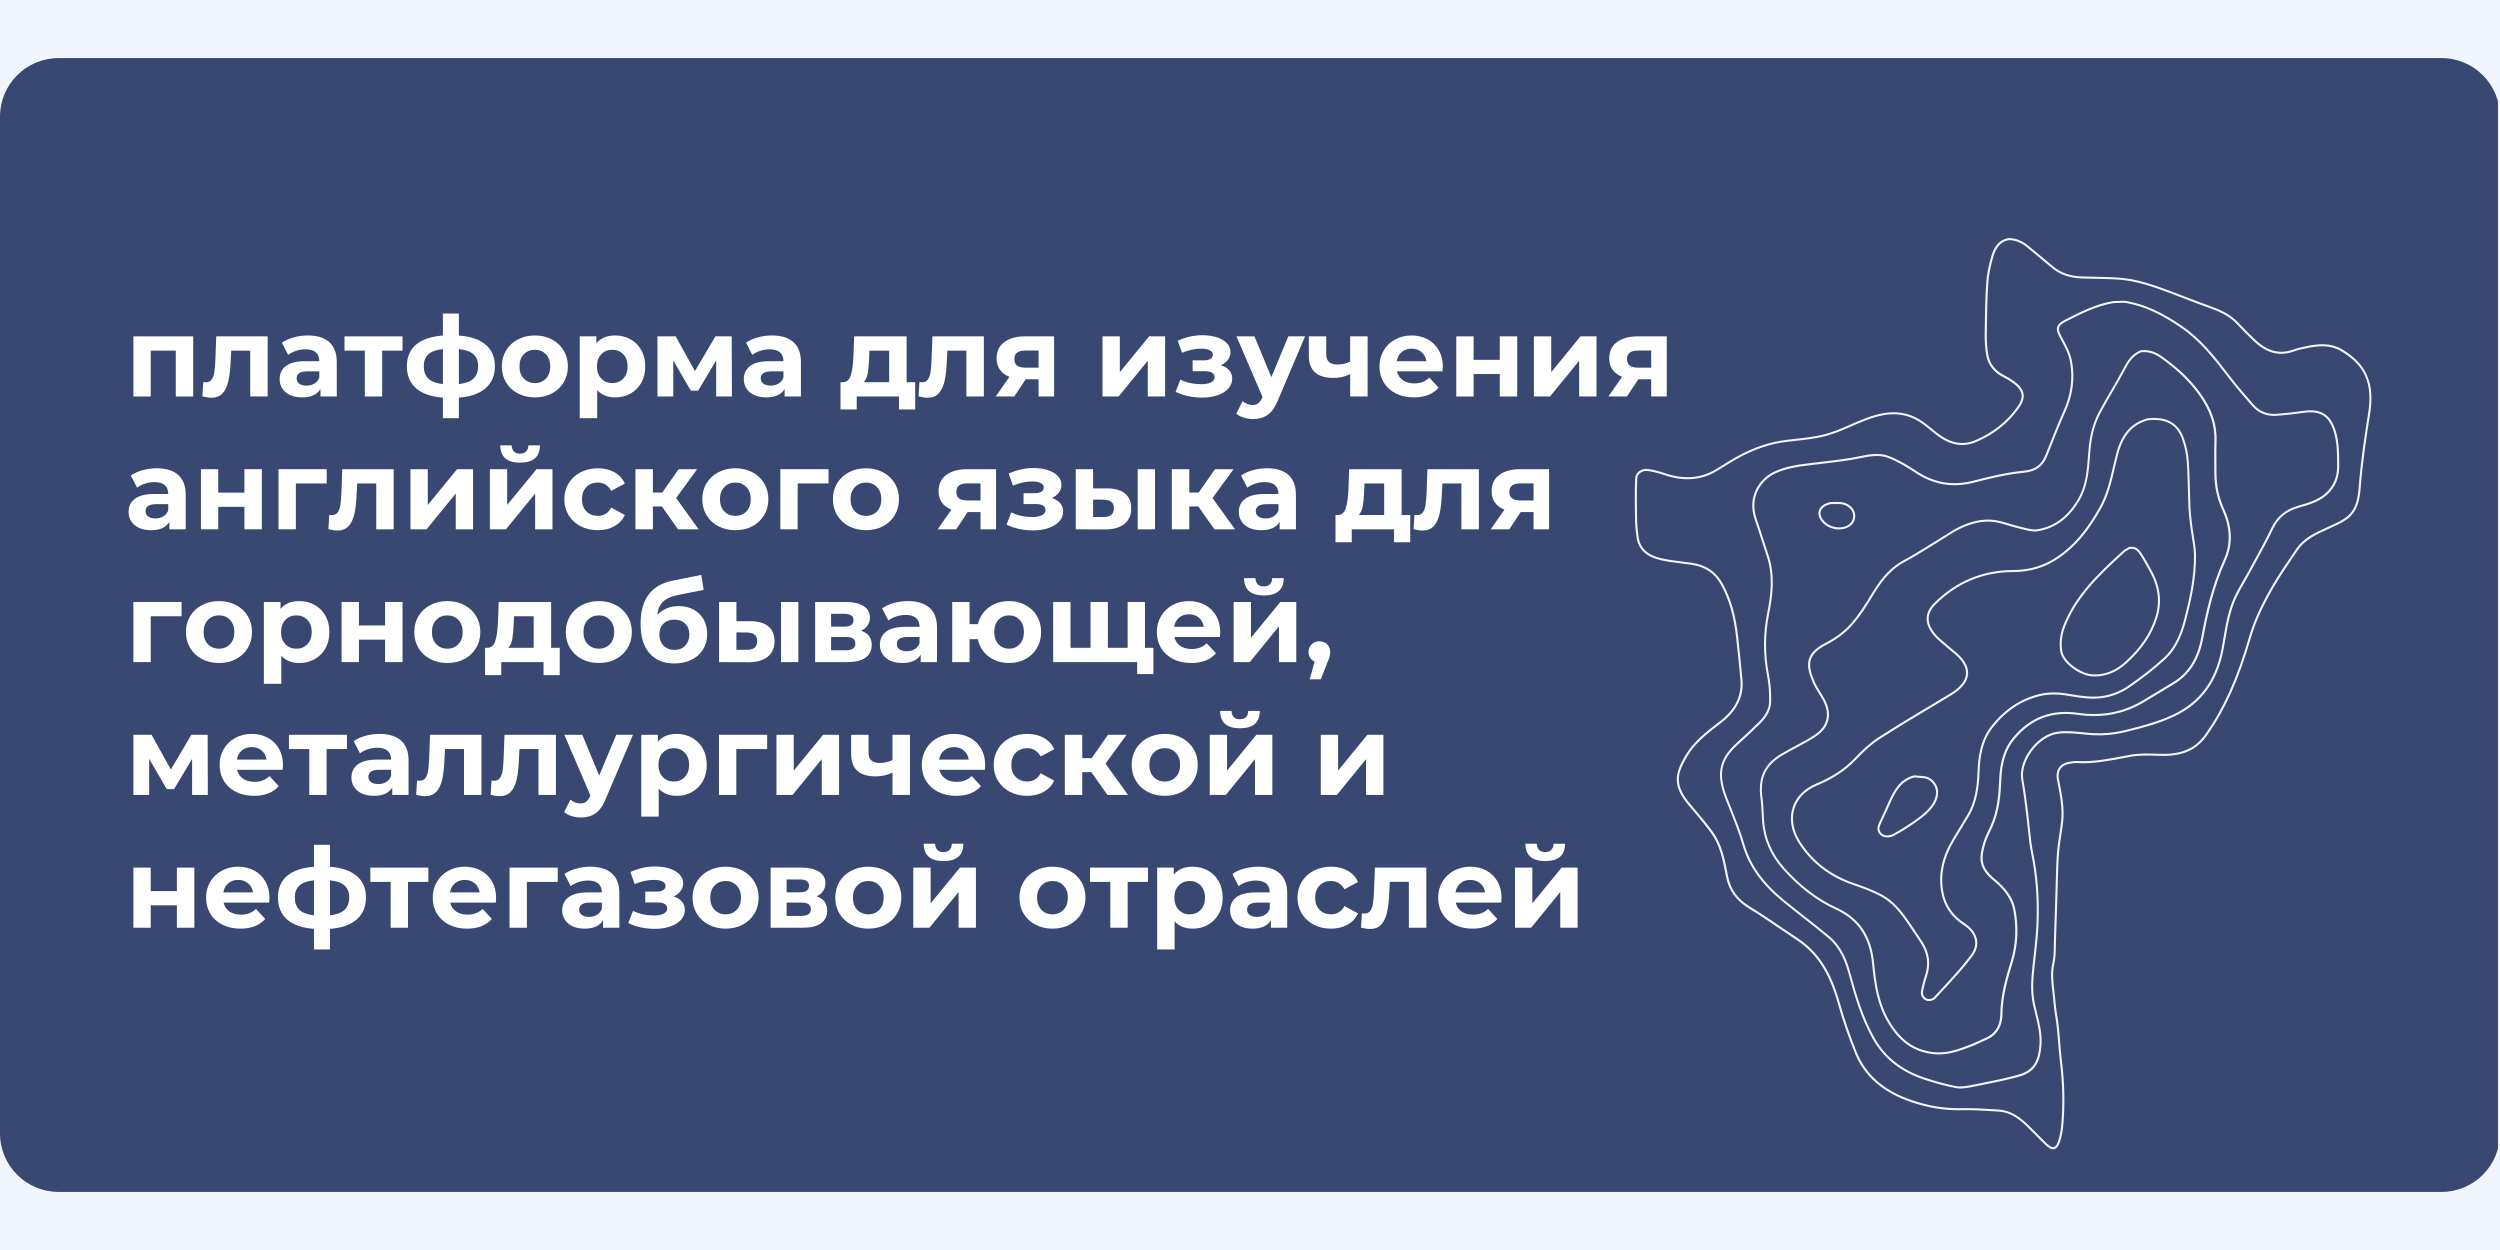 <?xml version="1.0" encoding="UTF-8"?> <svg xmlns="http://www.w3.org/2000/svg" xmlns:xlink="http://www.w3.org/1999/xlink" width="1280" zoomAndPan="magnify" viewBox="0 0 960 480" height="640" preserveAspectRatio="xMidYMid meet" version="1.0"><defs><g></g><clipPath id="7a7de546b1"><path d="M 0 22.305 L 960 22.305 L 960 457.695 L 0 457.695 Z M 0 22.305 " clip-rule="nonzero"></path></clipPath><clipPath id="2dcd33b9dd"><path d="M 22.5 22.305 L 937.5 22.305 C 949.926 22.305 960 32.379 960 44.805 L 960 435.195 C 960 447.621 949.926 457.695 937.5 457.695 L 22.5 457.695 C 10.074 457.695 0 447.621 0 435.195 L 0 44.805 C 0 32.379 10.074 22.305 22.5 22.305 Z M 22.5 22.305 " clip-rule="nonzero"></path></clipPath><clipPath id="40e66a7364"><path d="M 627.68 91.398 L 911 91.398 L 911 441.648 L 627.68 441.648 Z M 627.68 91.398 " clip-rule="nonzero"></path></clipPath></defs><rect x="-96" width="1152" fill="#ffffff" y="-48" height="576" fill-opacity="1"></rect><rect x="-96" width="1152" fill="#f1f5fe" y="-48" height="576" fill-opacity="1"></rect><g clip-path="url(#7a7de546b1)"><g clip-path="url(#2dcd33b9dd)"><path fill="#394773" d="M 0 22.305 L 959.219 22.305 L 959.219 457.695 L 0 457.695 Z M 0 22.305 " fill-opacity="1" fill-rule="nonzero"></path></g></g><g clip-path="url(#40e66a7364)"><path fill="#f1f5fe" d="M 788.41 441.309 C 787.582 441.309 786.633 440.801 785.531 439.754 C 784.195 438.496 782.895 437.168 781.629 435.883 C 780.457 434.688 779.238 433.453 778.012 432.281 C 775.344 429.742 772.004 427.113 767.457 426.852 L 765.727 426.746 C 761.578 426.492 757.277 426.238 753.07 426.332 C 746.695 426.469 740.395 425.449 733.793 423.184 C 722.941 419.465 715.898 413.301 712.25 404.344 C 709.727 398.141 707.477 391.59 705.574 384.875 C 702.301 373.316 697.449 365.93 689.863 360.953 C 687.648 359.504 685.426 357.988 683.277 356.523 C 679.461 353.926 675.516 351.25 671.52 348.812 C 666.648 345.848 663.781 341.84 662.754 336.543 L 662.621 335.816 C 661.551 330.258 660.445 324.504 656.98 319.789 C 654.691 316.668 652.145 313.648 649.684 310.73 L 648.422 309.242 C 645.402 305.648 642.574 301.211 644.52 295.531 C 645.203 293.523 646.273 291.645 647.309 289.898 C 650.383 284.699 655.105 281.066 659.68 277.551 L 660.414 276.984 C 666.293 272.461 668.871 267.219 668.301 260.965 C 667.852 256.027 667.305 250.672 666.641 244.586 C 665.758 236.574 663.949 230.246 660.938 224.703 C 658.469 220.145 654.836 217.668 649.516 216.887 C 648.281 216.703 647.039 216.555 645.801 216.402 C 643.18 216.074 640.473 215.742 637.852 215.152 C 632.051 213.844 628.961 210.848 628.387 205.98 L 628.309 205.344 C 628.094 203.543 627.871 201.688 627.848 199.848 L 627.832 198.797 C 627.758 193.855 627.688 188.742 627.895 183.723 C 627.934 182.719 628.402 181.789 629.215 181.094 C 630.156 180.289 631.43 179.914 632.699 180.074 C 634.664 180.312 636.746 180.824 639.438 181.723 C 646.797 184.195 653.227 183.652 659.082 180.066 C 659.84 179.605 660.59 179.137 661.336 178.672 C 663.129 177.559 664.984 176.402 666.875 175.359 C 673.344 171.766 679.652 169.648 686.152 168.883 C 687.156 168.762 688.16 168.652 689.164 168.547 C 693.211 168.109 697.395 167.656 701.312 166.562 C 704.5 165.68 707.629 164.309 710.648 162.988 C 712.488 162.184 714.395 161.348 716.305 160.629 C 721.984 158.477 729.457 156.574 736.867 160.949 C 738.906 162.152 740.801 163.734 742.473 165.129 C 746.711 168.668 751.953 171.895 758.719 168.945 C 765.348 166.062 770.691 161.809 774.602 156.281 C 777.273 152.512 776.832 149.953 773.051 147.148 C 771.871 146.273 770.676 145.539 769.504 144.977 C 765.664 143.102 763.371 140.195 762.691 136.324 C 762.27 133.902 762.078 131.25 762.113 128.207 C 762.184 121.77 762.262 115.125 762.711 108.473 C 762.91 105.477 763.531 102.273 764.66 98.402 C 765.434 95.75 766.965 92.141 771.297 91.441 L 771.359 91.426 L 771.641 91.426 C 774.133 91.488 776.477 92.438 778.809 94.309 C 780.457 95.641 782.105 97.027 783.699 98.363 C 785.367 99.766 787.094 101.223 788.824 102.609 C 791.555 104.793 794.926 105.949 799.125 106.133 C 801.066 106.219 803.051 106.25 804.969 106.281 C 808.523 106.348 812.195 106.402 815.789 106.809 C 819.367 107.215 823.156 108.148 828.074 109.836 C 831.793 111.109 835.531 112.551 839.137 113.945 C 842.246 115.141 845.457 116.383 848.641 117.508 C 852.5 118.871 856.496 120.605 859.629 124.023 C 861.586 126.168 863.762 128.34 866.258 130.668 C 870.789 134.898 875.465 136.062 880.547 134.238 C 882.324 133.598 884.133 133.219 886.148 132.82 C 889.949 132.062 894.863 131.52 899.148 134.02 C 908.742 139.629 912.023 147.117 910.109 159.066 C 908.684 167.98 907.266 177.551 906.527 187.094 C 906.199 191.363 905.5 196.184 901.395 199.266 C 899.637 200.598 897.555 201.535 895.555 202.445 C 895.184 202.613 894.801 202.789 894.426 202.961 L 893.422 203.426 C 889.32 205.305 885.082 207.258 882.41 211.191 L 881.211 212.961 C 878.422 217.055 875.535 221.285 873.027 225.625 C 868.766 233.012 866.09 238.961 864.352 244.93 C 859.691 260.926 854.504 272.461 847.527 282.34 C 843.402 288.188 837.977 290.555 829.34 290.25 L 828.797 290.234 C 825.324 290.113 821.73 289.988 818.348 290.586 C 817.121 290.801 815.895 291.031 814.672 291.262 C 809.184 292.297 803.504 293.371 797.707 293.031 C 796.551 292.957 795.242 293.133 793.684 293.562 C 791.285 294.227 790.09 296.426 790.625 299.18 L 790.863 300.406 C 791.828 305.266 792.812 310.301 792.273 315.406 C 792.082 317.168 791.809 318.938 791.547 320.648 C 791.203 322.84 790.855 325.102 790.688 327.34 C 790.398 331.102 790.305 334.949 790.199 338.66 C 790.16 340.062 790.129 341.465 790.082 342.867 C 790 345.211 789.938 347.551 789.867 349.895 C 789.754 353.566 789.652 357.238 789.508 360.91 C 789.477 361.66 789.469 362.418 789.453 363.184 C 789.414 365.492 789.379 367.875 788.863 370.137 C 788.059 373.641 788.48 377.133 788.879 380.516 C 789.031 381.816 789.188 383.152 789.285 384.477 C 789.414 386.379 789.715 388.316 790.012 390.18 C 790.227 391.582 790.457 393.023 790.605 394.457 C 790.812 396.363 790.965 398.297 791.109 400.18 C 791.293 402.496 791.477 404.887 791.762 407.219 C 792.863 416.117 793.02 424.41 792.266 432.578 C 792.098 434.418 791.715 436.305 791.133 438.203 C 790.582 439.996 789.859 440.988 788.902 441.246 C 788.742 441.293 788.574 441.309 788.41 441.309 Z M 754.91 425.52 C 758.543 425.52 762.207 425.742 765.77 425.957 L 767.496 426.062 C 772.324 426.348 775.941 429.23 778.555 431.719 C 779.797 432.895 781.016 434.141 782.195 435.336 C 783.453 436.609 784.754 437.93 786.074 439.184 C 787.172 440.211 788.059 440.656 788.695 440.48 C 789.348 440.305 789.914 439.461 790.367 437.98 C 790.934 436.129 791.301 434.289 791.469 432.516 C 792.223 424.402 792.059 416.168 790.973 407.332 C 790.688 404.973 790.496 402.578 790.312 400.25 C 790.168 398.379 790.02 396.449 789.812 394.555 C 789.66 393.137 789.438 391.703 789.223 390.309 C 788.926 388.422 788.625 386.477 788.488 384.531 C 788.402 383.227 788.242 381.895 788.09 380.613 C 787.676 377.164 787.254 373.602 788.09 369.961 C 788.582 367.785 788.625 365.445 788.656 363.176 C 788.664 362.41 788.68 361.645 788.711 360.887 C 788.848 357.215 788.957 353.543 789.07 349.871 C 789.141 347.527 789.207 345.188 789.285 342.836 C 789.332 341.434 789.363 340.031 789.406 338.637 C 789.5 334.91 789.605 331.055 789.891 327.277 C 790.066 325.016 790.418 322.73 790.758 320.531 C 791.023 318.824 791.293 317.059 791.484 315.32 C 792.016 310.332 791.039 305.363 790.09 300.559 L 789.852 299.332 C 789.238 296.184 790.695 293.555 793.477 292.793 C 795.117 292.336 796.52 292.164 797.754 292.227 C 803.457 292.559 809.082 291.5 814.523 290.473 C 815.75 290.242 816.977 290.012 818.203 289.797 C 821.668 289.184 825.309 289.309 828.82 289.438 L 829.363 289.453 C 837.672 289.75 842.922 287.477 846.875 281.879 C 853.805 272.07 858.957 260.605 863.586 244.699 C 865.34 238.668 868.039 232.66 872.336 225.219 C 874.859 220.855 877.742 216.609 880.547 212.508 L 881.75 210.738 C 884.547 206.617 888.887 204.629 893.086 202.699 L 894.09 202.238 C 894.465 202.062 894.848 201.895 895.223 201.719 C 897.191 200.828 899.223 199.902 900.918 198.629 C 904.758 195.746 905.418 191.133 905.73 187.031 C 906.469 177.453 907.887 167.871 909.324 158.941 C 911.195 147.215 908.137 140.195 898.742 134.715 C 894.695 132.348 889.973 132.875 886.301 133.598 C 884.316 133.988 882.539 134.363 880.82 134.984 C 875.426 136.922 870.488 135.695 865.715 131.25 C 863.207 128.906 861.016 126.715 859.039 124.559 C 856.027 121.266 852.133 119.586 848.379 118.258 C 845.184 117.125 841.965 115.883 838.852 114.688 C 835.25 113.293 831.523 111.859 827.82 110.586 C 822.957 108.918 819.223 107.996 815.703 107.598 C 812.156 107.191 808.5 107.137 804.961 107.07 C 803.035 107.039 801.051 107.008 799.098 106.918 C 794.727 106.719 791.203 105.508 788.336 103.223 C 786.602 101.836 784.871 100.379 783.199 98.969 C 781.613 97.633 779.973 96.246 778.324 94.93 C 776.133 93.168 773.949 92.285 771.641 92.223 L 771.41 92.223 C 767.594 92.859 766.215 95.973 765.441 98.617 C 764.328 102.434 763.723 105.574 763.523 108.512 C 763.082 115.141 763.004 121.777 762.934 128.207 C 762.898 131.203 763.082 133.805 763.496 136.172 C 764.129 139.773 766.277 142.488 769.871 144.242 C 771.082 144.832 772.316 145.59 773.535 146.496 C 777.66 149.547 778.18 152.605 775.266 156.727 C 771.266 162.375 765.809 166.723 759.043 169.664 C 751.883 172.777 746.395 169.426 741.973 165.727 C 740.242 164.285 738.453 162.789 736.469 161.617 C 729.348 157.418 722.105 159.273 716.59 161.363 C 714.703 162.078 712.809 162.906 710.977 163.703 C 707.926 165.035 704.77 166.422 701.527 167.32 C 697.543 168.43 693.328 168.883 689.25 169.328 C 688.246 169.441 687.242 169.543 686.246 169.664 C 679.852 170.418 673.645 172.508 667.266 176.043 C 665.398 177.078 663.551 178.227 661.766 179.344 C 661.012 179.812 660.262 180.281 659.504 180.746 C 653.426 184.457 646.781 185.023 639.191 182.473 C 636.555 181.59 634.523 181.094 632.609 180.863 C 631.582 180.734 630.508 181.055 629.742 181.699 C 629.105 182.242 628.73 182.977 628.699 183.754 C 628.492 188.75 628.562 193.848 628.637 198.781 L 628.652 199.832 C 628.676 201.633 628.898 203.465 629.105 205.242 L 629.184 205.895 C 629.719 210.441 632.539 213.145 638.035 214.379 C 640.617 214.961 643.309 215.293 645.906 215.613 C 647.148 215.766 648.398 215.926 649.641 216.098 C 655.156 216.902 659.082 219.59 661.648 224.32 C 664.707 229.961 666.555 236.375 667.445 244.5 C 668.117 250.586 668.656 255.945 669.113 260.895 C 669.711 267.434 667.023 272.906 660.914 277.617 L 660.184 278.18 C 655.672 281.648 651.004 285.23 648.008 290.297 C 646.996 292.012 645.953 293.844 645.293 295.777 C 643.484 301.07 646.027 305.125 649.051 308.715 L 650.312 310.207 C 652.781 313.137 655.34 316.164 657.648 319.305 C 661.219 324.172 662.34 330.012 663.426 335.66 L 663.559 336.383 C 664.547 341.516 667.215 345.242 671.949 348.117 C 675.965 350.562 679.914 353.25 683.738 355.852 C 685.891 357.312 688.105 358.824 690.312 360.273 C 698.07 365.375 703.016 372.887 706.348 384.645 C 708.242 391.328 710.473 397.852 712.992 404.035 C 716.543 412.766 723.426 418.781 734.047 422.422 C 740.562 424.652 746.785 425.672 753.047 425.527 C 753.668 425.527 754.289 425.52 754.91 425.52 Z M 754.91 425.52 " fill-opacity="1" fill-rule="nonzero"></path></g><path fill="#f1f5fe" d="M 752.75 417.992 C 752.168 417.992 751.605 417.953 751.047 417.84 C 747.285 417.129 743.277 416.055 738.785 414.559 C 729.602 411.492 723.059 406.191 718.781 398.34 C 714.496 390.477 712.066 382.168 709.949 374.328 C 708.641 369.5 706.672 364.035 701.996 360.125 C 698.883 357.52 695.633 354.969 692.492 352.508 C 689.879 350.453 687.18 348.332 684.566 346.191 C 676.371 339.473 671.453 332.543 669.082 324.379 C 667.727 319.727 665.887 315.113 664.109 310.66 C 663.574 309.312 663.035 307.969 662.508 306.621 C 658.859 297.262 660.023 291.492 666.777 285.344 C 669.859 282.539 672.633 279.988 675.352 277.289 C 677.969 274.684 679.27 272.145 679.332 269.531 C 679.422 265.922 679.148 262.504 678.527 259.355 C 676.969 251.43 676.992 243.336 678.617 235.312 C 679.945 228.734 680.949 220.973 678.336 213.293 C 677.66 211.305 677.008 209.266 676.379 207.297 C 675.582 204.793 674.754 202.215 673.867 199.703 C 670.723 190.805 675.508 183.828 681.285 181.109 C 685.953 178.922 690.844 178.34 695.578 177.773 L 698.23 177.461 C 702.363 176.977 706.641 176.48 710.809 175.805 C 711.82 175.637 712.855 175.43 713.859 175.223 C 717.645 174.441 721.562 173.645 725.41 175.137 C 729.348 176.664 732.988 178.93 736.039 180.953 C 742.809 185.438 749.98 186.609 757.961 184.527 C 763.711 183.031 770.422 181.383 777.16 180.734 C 781.484 180.32 783.883 178.578 785.43 174.707 L 786.57 171.848 C 788.41 167.203 790.32 162.406 792.398 157.77 C 795.188 151.547 796.008 145.438 794.91 139.09 C 794.352 135.902 792.934 133.266 791.43 130.477 C 791.195 130.055 790.973 129.633 790.742 129.203 C 790.137 128.062 789.57 126.73 789.953 125.512 C 790.273 124.516 791.18 123.664 792.805 122.836 L 793.234 122.621 C 798.98 119.699 804.914 116.672 811.52 115.602 L 811.582 115.594 L 811.863 115.594 C 812.379 115.594 812.906 115.57 813.43 115.547 C 814.586 115.492 815.773 115.438 816.922 115.652 C 823.668 116.918 830.129 119.84 837.863 125.141 C 845.066 130.07 850.441 136.77 855.766 143.781 C 858.957 147.988 862.441 151.992 865.453 155.426 C 867.676 157.961 870.719 159.164 874.246 158.902 C 877.578 158.652 880.93 158.285 884.203 157.801 C 891.492 156.719 895.254 159.219 897.184 166.43 C 898.219 170.293 898.234 174.227 898.258 178.035 L 898.266 179.039 C 898.297 183.422 896.758 187.07 893.684 189.883 C 890.57 192.742 886.617 193.855 882.801 194.941 L 882.707 194.965 C 878.031 196.285 874.922 198.859 872.918 203.059 C 870.867 207.344 868.551 211.574 866.312 215.676 C 865.562 217.039 864.82 218.402 864.09 219.762 C 863.438 220.965 862.742 222.176 862.066 223.34 C 860.965 225.246 859.828 227.203 858.871 229.211 C 856.426 234.375 855.453 240.055 854.516 245.559 C 854.316 246.738 854.105 247.918 853.891 249.098 C 851.613 261.562 845.465 270.039 835.098 275.012 C 828.719 278.07 821.859 279.75 815.812 281.23 C 811.988 282.164 807.84 282.547 803.801 282.34 C 802.375 282.27 800.941 282.117 799.555 281.973 C 796.445 281.656 793.234 281.32 789.984 281.812 C 786.434 282.355 782.711 284.922 780.035 288.68 C 777.488 292.258 776.371 296.199 776.977 299.5 C 777.652 303.188 778.133 306.965 778.594 310.621 C 778.715 311.543 778.824 312.469 778.945 313.402 C 779.152 315.027 779.32 316.691 779.477 318.293 C 779.773 321.246 780.074 324.305 780.68 327.238 C 782.504 336.051 783.199 345.074 782.793 354.84 C 782.633 358.809 782.188 362.824 781.758 366.703 C 781.652 367.668 781.543 368.625 781.438 369.586 L 781.391 370 C 780.84 375.109 780.273 380.391 781.422 385.566 C 781.676 386.715 781.965 387.863 782.242 389.008 C 783.238 393.031 784.273 397.191 783.922 401.508 C 783.445 407.363 781.797 411.641 775.312 413.449 C 770.316 414.844 765.148 415.871 760.137 416.859 L 757.539 417.379 C 756.008 417.656 754.352 417.992 752.75 417.992 Z M 720.664 175.105 C 718.449 175.105 716.219 175.566 714.027 176.012 C 713.016 176.219 711.973 176.434 710.945 176.602 C 706.754 177.277 702.469 177.781 698.324 178.266 L 695.672 178.578 C 691.004 179.137 686.176 179.707 681.629 181.844 C 676.164 184.41 671.637 191.012 674.617 199.449 C 675.508 201.977 676.336 204.562 677.133 207.066 C 677.762 209.031 678.41 211.062 679.086 213.047 C 681.762 220.902 680.734 228.797 679.387 235.48 C 677.789 243.406 677.754 251.391 679.301 259.215 C 679.93 262.414 680.211 265.898 680.121 269.562 C 680.059 272.391 678.672 275.105 675.906 277.871 C 673.184 280.586 670.402 283.137 667.312 285.949 C 660.762 291.906 659.695 297.246 663.242 306.352 C 663.766 307.695 664.301 309.043 664.844 310.383 C 666.625 314.859 668.477 319.48 669.844 324.172 C 672.172 332.168 677.008 338.98 685.078 345.594 C 687.68 347.727 690.383 349.848 692.988 351.895 C 696.133 354.363 699.383 356.922 702.508 359.527 C 707.352 363.574 709.375 369.18 710.711 374.129 C 712.824 381.918 715.238 390.18 719.477 397.965 C 723.648 405.629 730.047 410.805 739.031 413.801 C 743.492 415.289 747.469 416.352 751.191 417.059 C 753.109 417.426 755.262 416.996 757.332 416.582 L 759.992 416.055 C 764.98 415.066 770.141 414.047 775.105 412.652 C 781.145 410.965 782.688 406.941 783.137 401.414 C 783.477 397.223 782.457 393.129 781.477 389.168 C 781.191 388.016 780.902 386.867 780.648 385.711 C 779.477 380.398 780.051 375.051 780.602 369.883 L 780.648 369.469 C 780.754 368.504 780.855 367.539 780.969 366.586 C 781.398 362.711 781.844 358.715 782.004 354.777 C 782.402 345.082 781.719 336.121 779.91 327.375 C 779.297 324.402 778.984 321.32 778.691 318.34 C 778.531 316.738 778.371 315.09 778.156 313.473 C 778.035 312.547 777.918 311.617 777.805 310.691 C 777.344 307.043 776.875 303.273 776.195 299.609 C 775.551 296.105 776.715 291.938 779.391 288.188 C 782.195 284.25 786.105 281.566 789.867 281 C 793.211 280.492 796.48 280.832 799.633 281.16 C 801.012 281.305 802.43 281.449 803.84 281.527 C 807.797 281.734 811.871 281.359 815.621 280.445 C 821.637 278.969 828.449 277.297 834.75 274.277 C 844.867 269.426 850.871 261.133 853.105 248.938 C 853.32 247.766 853.52 246.586 853.719 245.406 C 854.664 239.855 855.645 234.109 858.137 228.852 C 859.102 226.82 860.25 224.84 861.355 222.926 C 862.027 221.762 862.727 220.566 863.371 219.375 C 864.113 218.012 864.855 216.648 865.602 215.285 C 867.84 211.199 870.152 206.969 872.191 202.707 C 874.277 198.352 877.641 195.562 882.484 194.184 L 882.578 194.16 C 886.309 193.102 890.172 192.008 893.145 189.285 C 896.035 186.633 897.492 183.176 897.461 179.031 L 897.453 178.027 C 897.43 174.102 897.414 170.387 896.41 166.621 C 894.586 159.809 891.199 157.562 884.316 158.574 C 881.027 159.059 877.656 159.434 874.301 159.68 C 870.504 159.969 867.242 158.668 864.848 155.938 C 861.828 152.504 858.336 148.48 855.129 144.25 C 849.844 137.297 844.523 130.645 837.418 125.785 C 829.77 120.559 823.406 117.668 816.77 116.422 C 815.719 116.223 814.617 116.281 813.461 116.336 C 812.93 116.359 812.387 116.391 811.863 116.391 L 811.613 116.391 C 805.145 117.453 799.273 120.438 793.594 123.332 L 793.164 123.547 C 791.738 124.277 790.949 124.98 790.711 125.762 C 790.473 126.508 790.695 127.426 791.445 128.836 C 791.668 129.258 791.898 129.68 792.121 130.102 C 793.586 132.828 795.109 135.637 795.691 138.953 C 796.82 145.469 795.984 151.73 793.125 158.098 C 791.055 162.715 789.148 167.504 787.309 172.141 L 786.172 175.008 C 784.52 179.137 781.852 181.086 777.238 181.531 C 770.555 182.18 763.887 183.82 758.16 185.309 C 749.945 187.445 742.57 186.242 735.598 181.621 C 732.59 179.621 728.988 177.383 725.125 175.887 C 723.656 175.312 722.168 175.105 720.664 175.105 Z M 720.664 175.105 " fill-opacity="1" fill-rule="nonzero"></path><path fill="#f1f5fe" d="M 744.523 404.918 C 743.66 404.918 742.785 404.863 741.887 404.742 C 734.715 403.77 729.57 400.172 725.195 393.082 C 720.711 385.801 719.617 377.738 718.887 370.098 C 717.898 359.82 713.461 353.199 704.922 349.273 C 697.504 345.863 690.836 340.758 684.527 333.668 C 679.883 328.441 677.23 322.387 676.664 315.672 C 676.57 314.5 676.512 313.305 676.465 312.148 C 676.395 310.391 676.312 308.574 676.066 306.82 C 674.887 298.574 677.363 293.309 684.352 289.215 C 685.992 288.258 687.691 287.352 689.34 286.465 C 691.824 285.145 694.391 283.773 696.77 282.203 C 701.703 278.961 702.84 274.238 699.988 268.91 C 699.504 268.008 698.953 267.117 698.414 266.246 C 697.609 264.949 696.77 263.609 696.148 262.191 C 693.188 255.398 693.074 250.945 700.953 246.883 C 704.738 244.93 708.027 242.461 710.48 239.742 C 713.738 236.125 716.312 232.008 719.102 227.379 C 722.758 221.316 726.484 217.5 731.211 214.992 C 734.387 213.305 737.504 211.359 740.523 209.48 C 741.852 208.652 743.191 207.812 744.539 207 C 745.352 206.508 746.156 205.988 746.961 205.48 C 748.688 204.363 750.48 203.219 752.367 202.316 C 756.879 200.168 761.141 199.234 765.02 199.578 C 767.32 199.777 769.602 200.469 771.797 201.137 C 773.059 201.52 774.355 201.91 775.637 202.207 C 776.102 202.309 776.57 202.438 777.047 202.555 C 778.855 203.02 780.73 203.496 782.395 203.227 C 788.918 202.156 794.008 198.352 797.953 191.594 C 800.941 186.473 801.379 180.656 801.793 175.031 C 801.855 174.219 801.91 173.406 801.984 172.594 C 802.453 167.012 803.777 162.246 806.031 158.031 C 807.488 155.309 809.066 152.598 810.594 149.977 C 812.293 147.07 814.043 144.066 815.629 141.039 C 816.992 138.434 818.703 135.844 822.004 134.508 L 822.152 134.477 L 822.434 134.477 C 825.086 134.227 827.621 134.984 830.145 136.777 C 836.367 141.199 841.004 145.613 844.738 150.688 C 849.414 157.043 851.453 163.137 851.16 169.879 C 851.047 172.355 851.082 174.891 851.105 177.344 C 851.121 178.641 851.137 179.949 851.129 181.246 C 851.105 186.426 852.082 191.094 854.117 195.531 C 857.293 202.477 857.477 209.121 854.664 215.27 C 850.094 225.262 847.766 235.855 846.094 244.898 C 844.547 253.27 840.867 259.078 834.844 262.672 C 833.086 263.723 831.332 264.789 829.586 265.855 C 827.402 267.188 825.148 268.566 822.91 269.879 C 815.43 274.277 807.051 275.84 797.984 274.523 C 788.012 273.074 780.051 276.078 773.664 283.711 C 770.387 287.613 768.746 292.648 768.5 299.555 C 768.285 305.426 767.727 311.656 765.098 317.48 C 764.852 318.027 764.59 318.578 764.336 319.121 C 763.617 320.641 762.867 322.219 762.383 323.828 C 760.574 329.762 760.688 333.156 766.078 337.578 C 770.547 341.234 773.105 345.035 773.902 349.195 C 775.23 356.125 774.906 362.91 772.93 369.371 C 770.797 376.336 769.027 382.66 768.953 389.52 C 768.906 394.227 766.738 397.621 762.676 399.332 C 761.879 399.668 761.109 400.035 760.328 400.402 C 759.285 400.887 758.207 401.398 757.109 401.82 C 752.902 403.406 748.977 404.918 744.523 404.918 Z M 763.426 200.301 C 760.098 200.301 756.496 201.219 752.695 203.035 C 750.855 203.91 749.086 205.051 747.375 206.148 C 746.57 206.668 745.758 207.184 744.938 207.688 C 743.598 208.5 742.266 209.328 740.938 210.156 C 737.91 212.043 734.777 213.996 731.578 215.691 C 726.996 218.129 723.355 221.859 719.777 227.785 C 716.965 232.445 714.379 236.605 711.07 240.27 C 708.555 243.059 705.184 245.59 701.312 247.582 C 693.953 251.383 694.039 255.375 696.875 261.867 C 697.473 263.234 698.293 264.551 699.082 265.824 C 699.625 266.703 700.188 267.602 700.684 268.535 C 703.75 274.277 702.516 279.367 697.195 282.875 C 694.789 284.457 692.199 285.836 689.695 287.176 C 688.055 288.051 686.359 288.953 684.742 289.906 C 677.988 293.867 675.699 298.734 676.84 306.707 C 677.094 308.5 677.176 310.34 677.246 312.117 C 677.293 313.266 677.34 314.453 677.445 315.605 C 678.004 322.148 680.574 328.051 685.109 333.141 C 691.348 340.145 697.926 345.188 705.246 348.547 C 714.074 352.602 718.656 359.43 719.676 370.02 C 720.398 377.562 721.477 385.52 725.871 392.656 C 730.109 399.531 735.082 403.016 741.988 403.953 C 747.367 404.68 751.906 402.934 756.711 401.086 C 757.848 400.648 758.918 400.148 759.945 399.668 C 760.734 399.301 761.523 398.926 762.328 398.594 C 766.07 397.016 768.07 393.875 768.109 389.504 C 768.184 382.539 769.965 376.16 772.125 369.133 C 774.07 362.801 774.387 356.141 773.082 349.336 C 772.316 345.371 769.855 341.723 765.535 338.184 C 759.824 333.508 759.715 329.746 761.586 323.59 C 762.086 321.926 762.852 320.324 763.586 318.777 C 763.84 318.234 764.102 317.695 764.344 317.145 C 766.914 311.449 767.465 305.309 767.672 299.523 C 767.926 292.434 769.633 287.246 773.016 283.191 C 779.598 275.336 787.789 272.238 798.062 273.727 C 806.938 275.02 815.152 273.488 822.465 269.188 C 824.703 267.871 826.957 266.496 829.133 265.172 C 830.887 264.105 832.637 263.035 834.398 261.984 C 840.215 258.52 843.766 252.879 845.273 244.746 C 846.953 235.656 849.297 224.996 853.898 214.93 C 856.617 208.992 856.426 202.582 853.352 195.848 C 851.27 191.301 850.266 186.52 850.293 181.23 C 850.301 179.934 850.285 178.633 850.266 177.336 C 850.242 174.871 850.211 172.332 850.324 169.832 C 850.617 163.289 848.625 157.348 844.062 151.148 C 840.383 146.145 835.801 141.781 829.652 137.414 C 827.285 135.734 824.918 135.016 822.434 135.258 L 822.203 135.258 C 819.184 136.516 817.582 138.945 816.309 141.398 C 814.715 144.441 812.961 147.453 811.258 150.367 C 809.727 152.98 808.148 155.684 806.707 158.398 C 804.508 162.516 803.211 167.184 802.758 172.66 C 802.691 173.465 802.629 174.277 802.566 175.09 C 802.145 180.801 801.695 186.711 798.613 191.992 C 794.543 198.973 789.27 202.898 782.496 204.008 C 780.664 204.309 778.715 203.809 776.824 203.32 C 776.355 203.203 775.895 203.082 775.438 202.977 C 774.133 202.676 772.82 202.277 771.551 201.895 C 769.395 201.242 767.152 200.559 764.941 200.367 C 764.438 200.324 763.938 200.301 763.426 200.301 Z M 763.426 200.301 " fill-opacity="1" fill-rule="nonzero"></path><path fill="#f1f5fe" d="M 740.684 384.406 C 740.277 384.406 739.902 384.34 739.621 384.223 C 738.086 383.57 737.312 381.977 737.703 380.254 C 738.102 378.469 738.508 376.66 739.105 374.941 C 740.723 370.289 740.188 366.043 737.465 361.957 L 736.086 359.875 C 735.074 358.348 734.055 356.816 733.027 355.297 C 730.109 351 726.859 346.605 722.047 344.094 C 719.27 342.645 716.129 341.363 711.859 339.93 C 702.676 336.844 695.52 331.348 690.605 323.605 C 687.793 319.184 686.988 314.395 688.336 310.141 C 689.633 306.047 692.867 302.758 697.441 300.871 C 703.52 298.359 708.156 295.301 712.035 291.246 C 714.793 288.371 717.809 285.398 721.27 283.168 C 728.629 278.43 736.27 273.863 743.652 269.441 C 745.336 268.438 747.016 267.434 748.688 266.43 C 752.68 264.039 754.781 261.445 754.949 258.719 C 755.117 256.02 753.363 253.223 749.754 250.41 C 749.184 249.965 748.617 249.484 748.074 249.008 C 747.516 248.516 746.945 248.027 746.371 247.551 C 745.031 246.434 743.652 245.281 742.531 243.934 C 738.84 239.488 738.922 235.297 742.77 231.48 C 751.156 223.148 761.34 218.91 773.027 218.887 C 779.414 218.871 784.984 217.191 790.035 213.734 C 796.336 209.422 801.34 203.543 806.262 194.668 C 808.906 189.898 810.141 184.586 811.336 179.445 C 811.734 177.727 812.148 175.949 812.609 174.211 C 814.641 166.547 818.512 162.223 824.809 160.598 L 824.902 160.582 L 825.18 160.582 C 831.961 159.93 836.469 162.453 838.523 168.086 C 839.594 170.992 840.262 174.102 840.484 177.062 C 840.746 180.688 840.836 184.395 840.922 187.961 C 840.98 190.312 841.035 192.734 841.145 195.117 C 841.242 197.25 841.52 199.426 841.793 201.527 L 841.957 202.859 C 842.102 204.023 842.301 205.199 842.492 206.348 C 842.867 208.578 843.25 210.891 843.273 213.184 C 843.359 221.953 841.48 230.422 839.426 238.277 C 837.656 245.039 835.141 249.758 831.492 253.117 C 827.395 256.895 822.75 260.535 817.301 264.238 C 814.77 265.969 811.582 267.266 808.324 267.898 C 803.816 268.773 799.266 268.031 794.852 267.316 C 794.215 267.211 793.57 267.109 792.934 267.004 C 789.676 266.504 786.297 266.59 783.422 267.273 C 776.25 268.973 770.078 273.098 765.082 279.559 C 761.066 284.746 760.344 291.199 760.16 296.234 C 759.953 302.008 759.293 308.109 755.914 313.641 L 755.652 314.07 C 753.906 316.922 752.105 319.879 750.367 322.801 C 746.332 329.613 744.992 336.152 746.297 342.781 C 747.262 347.711 749.988 351.656 754.383 354.492 C 757.035 356.203 758.742 358.473 759.18 360.879 C 759.562 362.992 758.98 365.102 757.441 367.172 C 753.977 371.832 749.945 376.176 746.043 380.375 C 745.039 381.449 744.035 382.531 743.047 383.617 C 742.539 384.125 741.551 384.398 740.684 384.406 Z M 824.949 161.363 C 819 162.922 815.32 167.066 813.375 174.402 C 812.922 176.133 812.508 177.898 812.109 179.613 C 810.906 184.809 809.664 190.168 806.961 195.043 C 801.977 204.039 796.902 210.004 790.488 214.387 C 785.293 217.938 779.582 219.668 773.027 219.676 C 761.555 219.699 751.562 223.859 743.328 232.039 C 739.773 235.57 739.719 239.289 743.145 243.422 C 744.219 244.723 745.574 245.844 746.879 246.945 C 747.461 247.43 748.043 247.918 748.609 248.418 C 749.133 248.891 749.691 249.352 750.25 249.789 C 754.082 252.777 755.93 255.797 755.754 258.773 C 755.57 261.777 753.332 264.582 749.109 267.117 C 747.43 268.121 745.758 269.125 744.074 270.137 C 736.691 274.547 729.059 279.113 721.707 283.844 C 718.32 286.027 715.34 288.961 712.617 291.805 C 708.711 295.891 703.844 299.102 697.75 301.617 C 693.402 303.41 690.328 306.535 689.109 310.398 C 687.832 314.43 688.605 318.969 691.289 323.191 C 696.109 330.773 703.121 336.16 712.121 339.188 C 716.434 340.637 719.609 341.938 722.422 343.402 C 727.402 345.992 730.715 350.484 733.695 354.859 C 734.73 356.379 735.742 357.918 736.762 359.445 L 738.141 361.527 C 740.969 365.773 741.551 370.375 739.871 375.211 C 739.289 376.895 738.883 378.676 738.5 380.406 C 738.188 381.793 738.762 382.988 739.949 383.496 C 740.617 383.785 742.02 383.543 742.449 383.074 C 743.445 381.992 744.449 380.906 745.453 379.832 C 749.34 375.648 753.363 371.324 756.797 366.695 C 758.191 364.816 758.734 362.902 758.391 361.023 C 757.859 358.066 755.379 356.078 753.945 355.16 C 749.355 352.195 746.52 348.086 745.508 342.934 C 744.172 336.098 745.535 329.383 749.684 322.395 C 751.422 319.465 753.23 316.508 754.973 313.656 L 755.238 313.227 C 758.52 307.848 759.164 301.863 759.371 296.199 C 759.562 291.039 760.312 284.434 764.461 279.066 C 769.574 272.461 775.895 268.23 783.246 266.496 C 786.219 265.793 789.707 265.691 793.07 266.215 C 793.715 266.312 794.352 266.422 794.996 266.527 C 799.332 267.234 803.824 267.961 808.18 267.109 C 811.336 266.496 814.418 265.242 816.863 263.57 C 822.281 259.883 826.895 256.266 830.965 252.52 C 834.496 249.27 836.949 244.676 838.668 238.07 C 840.699 230.277 842.57 221.867 842.484 213.191 C 842.461 210.961 842.086 208.684 841.719 206.484 C 841.527 205.328 841.328 204.141 841.188 202.961 L 841.02 201.633 C 840.746 199.512 840.469 197.324 840.375 195.156 C 840.27 192.766 840.207 190.336 840.148 187.984 C 840.062 184.418 839.977 180.727 839.711 177.121 C 839.504 174.227 838.844 171.199 837.801 168.355 C 835.855 163.035 831.746 160.742 825.238 161.371 Z M 824.949 161.363 " fill-opacity="1" fill-rule="nonzero"></path><path fill="#f1f5fe" d="M 706.18 203.312 C 703.391 203.312 700.691 202.008 699.176 199.793 C 698.387 198.637 698.102 197.441 698.348 196.328 C 698.586 195.258 699.305 194.352 700.418 193.684 C 700.914 193.387 701.473 193.211 701.996 193.035 C 702.227 192.965 702.461 192.887 702.691 192.797 L 702.832 192.773 L 703.113 192.773 C 703.488 192.773 703.863 192.766 704.234 192.758 C 705.055 192.742 705.91 192.734 706.746 192.781 C 709.66 192.973 712.082 195.027 712.387 197.562 C 712.641 199.672 711.445 202.293 708.211 203.059 C 707.543 203.234 706.863 203.312 706.18 203.312 Z M 702.914 193.578 C 702.699 193.656 702.477 193.73 702.262 193.801 C 701.75 193.969 701.266 194.129 700.844 194.375 C 699.918 194.926 699.328 195.656 699.137 196.5 C 698.938 197.395 699.184 198.375 699.848 199.336 C 701.543 201.824 704.914 203.043 708.043 202.293 C 710.801 201.641 711.828 199.434 711.613 197.664 C 711.359 195.539 709.199 193.746 706.707 193.586 C 705.902 193.531 705.062 193.547 704.258 193.562 C 703.887 193.57 703.504 193.578 703.129 193.578 Z M 702.914 193.578 " fill-opacity="1" fill-rule="nonzero"></path><path fill="#f1f5fe" d="M 804.453 259.762 C 804.047 259.762 803.641 259.746 803.227 259.723 C 798.652 259.395 791.844 254.625 791.133 250.188 C 790.598 246.809 791.023 243.375 792.398 239.992 C 796.973 228.703 805.082 220.742 815.207 211.52 C 815.668 211.098 816.227 210.785 816.762 210.484 C 817 210.348 817.238 210.211 817.469 210.07 L 817.566 210.004 L 817.957 210.004 C 820.527 209.574 821.789 211.543 822.703 212.977 C 823.598 214.379 824.418 215.852 825.207 217.277 C 825.492 217.789 825.77 218.305 826.066 218.816 C 829.609 225.086 830.352 231.188 828.328 237.465 C 826.289 243.82 822.418 249.484 816.508 254.801 C 812.848 258.09 808.793 259.762 804.453 259.762 Z M 817.805 210.793 C 817.598 210.922 817.375 211.039 817.16 211.168 C 816.641 211.461 816.148 211.734 815.75 212.102 C 805.695 221.262 797.648 229.148 793.141 240.285 C 791.801 243.582 791.402 246.785 791.922 250.059 C 792.559 254.098 799.066 258.625 803.281 258.926 C 807.926 259.262 812.078 257.715 815.98 254.203 C 821.789 248.992 825.578 243.434 827.578 237.219 C 829.523 231.164 828.805 225.27 825.379 219.207 C 825.094 218.695 824.809 218.18 824.52 217.668 C 823.73 216.25 822.918 214.785 822.043 213.406 C 820.969 211.727 819.996 210.477 818.027 210.793 Z M 817.805 210.793 " fill-opacity="1" fill-rule="nonzero"></path><path fill="#f1f5fe" d="M 724.703 321.59 C 723.609 321.59 722.535 321.223 721.73 320.301 C 720.223 318.586 721.188 316.609 721.891 315.176 C 723.027 312.844 724.07 310.508 724.941 308.531 C 727.156 303.508 729.434 299.219 734.914 297.762 L 735.02 297.746 L 735.297 297.746 C 735.918 297.836 736.523 297.875 737.113 297.906 C 738.484 297.984 739.895 298.074 740.984 298.742 C 744.41 300.852 745.215 304.711 743.031 308.559 C 741.941 310.477 740.156 312.379 737.711 314.23 C 734.293 316.809 730.82 319.047 727.387 320.891 C 726.582 321.32 725.633 321.59 724.703 321.59 Z M 735.074 298.543 C 729.969 299.93 727.793 304.031 725.664 308.852 C 724.789 310.836 723.746 313.176 722.598 315.527 C 721.785 317.184 721.254 318.555 722.32 319.781 C 723.602 321.246 725.648 320.922 727.004 320.188 C 730.398 318.371 733.832 316.148 737.223 313.59 C 739.582 311.816 741.305 309.984 742.34 308.168 C 744.289 304.727 743.598 301.293 740.57 299.418 C 739.645 298.855 738.395 298.773 737.066 298.703 C 736.461 298.672 735.832 298.629 735.234 298.543 Z M 735.074 298.543 " fill-opacity="1" fill-rule="nonzero"></path><g fill="#ffffff" fill-opacity="1"><g transform="translate(48, 152.255)"><g><path d="M 26.188 -23.094 L 26.188 0 L 19.5 0 L 19.5 -17.609 L 9.875 -17.609 L 9.875 0 L 3.219 0 L 3.219 -23.094 Z M 26.188 -23.094 "></path></g></g></g><g fill="#ffffff" fill-opacity="1"><g transform="translate(77.412, 152.255)"><g><path d="M 25.375 -23.094 L 25.375 0 L 18.672 0 L 18.672 -17.609 L 11.375 -17.609 L 11.156 -13.531 C 11.039 -10.488 10.754 -7.969 10.297 -5.969 C 9.848 -3.969 9.109 -2.395 8.078 -1.25 C 7.047 -0.102 5.613 0.469 3.781 0.469 C 2.801 0.469 1.641 0.297 0.297 -0.047 L 0.641 -5.531 C 1.098 -5.477 1.426 -5.453 1.625 -5.453 C 2.633 -5.453 3.391 -5.816 3.891 -6.547 C 4.391 -7.273 4.723 -8.203 4.891 -9.328 C 5.066 -10.461 5.195 -11.961 5.281 -13.828 L 5.625 -23.094 Z M 25.375 -23.094 "></path></g></g></g><g fill="#ffffff" fill-opacity="1"><g transform="translate(106.009, 152.255)"><g><path d="M 12.188 -23.438 C 15.77 -23.438 18.52 -22.582 20.438 -20.875 C 22.352 -19.176 23.312 -16.613 23.312 -13.188 L 23.312 0 L 17.047 0 L 17.047 -2.875 C 15.785 -0.727 13.438 0.344 10 0.344 C 8.227 0.344 6.691 0.047 5.391 -0.547 C 4.086 -1.148 3.094 -1.984 2.406 -3.047 C 1.719 -4.109 1.375 -5.312 1.375 -6.656 C 1.375 -8.801 2.18 -10.488 3.797 -11.719 C 5.41 -12.945 7.906 -13.562 11.281 -13.562 L 16.609 -13.562 C 16.609 -15.031 16.164 -16.156 15.281 -16.938 C 14.395 -17.727 13.062 -18.125 11.281 -18.125 C 10.051 -18.125 8.844 -17.926 7.656 -17.531 C 6.469 -17.145 5.461 -16.625 4.641 -15.969 L 2.234 -20.656 C 3.492 -21.539 5.004 -22.223 6.766 -22.703 C 8.523 -23.191 10.332 -23.438 12.188 -23.438 Z M 11.672 -4.172 C 12.816 -4.172 13.832 -4.43 14.719 -4.953 C 15.602 -5.484 16.234 -6.266 16.609 -7.297 L 16.609 -9.656 L 12.016 -9.656 C 9.266 -9.656 7.891 -8.754 7.891 -6.953 C 7.891 -6.098 8.227 -5.422 8.906 -4.922 C 9.582 -4.422 10.504 -4.172 11.672 -4.172 Z M 11.672 -4.172 "></path></g></g></g><g fill="#ffffff" fill-opacity="1"><g transform="translate(131.943, 152.255)"><g><path d="M 22.625 -17.609 L 14.812 -17.609 L 14.812 0 L 8.156 0 L 8.156 -17.609 L 0.344 -17.609 L 0.344 -23.094 L 22.625 -23.094 Z M 22.625 -17.609 "></path></g></g></g><g fill="#ffffff" fill-opacity="1"><g transform="translate(154.914, 152.255)"><g><path d="M 35.125 -11.641 C 35.125 -8.055 33.926 -5.227 31.531 -3.156 C 29.145 -1.082 25.734 0.109 21.297 0.422 L 21.297 8.328 L 15.156 8.328 L 15.156 0.422 C 10.719 0.109 7.301 -1.066 4.906 -3.109 C 2.52 -5.16 1.328 -8.004 1.328 -11.641 C 1.328 -15.211 2.508 -17.984 4.875 -19.953 C 7.238 -21.93 10.664 -23.082 15.156 -23.406 L 15.156 -31.859 L 21.297 -31.859 L 21.297 -23.406 C 25.734 -23.082 29.145 -21.922 31.531 -19.922 C 33.926 -17.922 35.125 -15.16 35.125 -11.641 Z M 7.812 -11.641 C 7.812 -9.578 8.395 -7.988 9.562 -6.875 C 10.738 -5.758 12.602 -5.055 15.156 -4.766 L 15.156 -18.203 C 12.602 -17.941 10.738 -17.273 9.562 -16.203 C 8.395 -15.129 7.812 -13.609 7.812 -11.641 Z M 21.297 -4.766 C 23.848 -5.055 25.719 -5.758 26.906 -6.875 C 28.094 -7.988 28.688 -9.578 28.688 -11.641 C 28.688 -13.609 28.094 -15.129 26.906 -16.203 C 25.719 -17.273 23.848 -17.941 21.297 -18.203 Z M 21.297 -4.766 "></path></g></g></g><g fill="#ffffff" fill-opacity="1"><g transform="translate(191.368, 152.255)"><g><path d="M 14.031 0.344 C 11.602 0.344 9.422 -0.16 7.484 -1.172 C 5.555 -2.191 4.047 -3.602 2.953 -5.406 C 1.867 -7.207 1.328 -9.254 1.328 -11.547 C 1.328 -13.836 1.867 -15.883 2.953 -17.688 C 4.047 -19.488 5.555 -20.895 7.484 -21.906 C 9.422 -22.926 11.602 -23.438 14.031 -23.438 C 16.469 -23.438 18.645 -22.926 20.562 -21.906 C 22.477 -20.895 23.977 -19.488 25.062 -17.688 C 26.156 -15.883 26.703 -13.836 26.703 -11.547 C 26.703 -9.254 26.156 -7.207 25.062 -5.406 C 23.977 -3.602 22.477 -2.191 20.562 -1.172 C 18.645 -0.16 16.469 0.344 14.031 0.344 Z M 14.031 -5.156 C 15.75 -5.156 17.16 -5.734 18.266 -6.891 C 19.367 -8.047 19.922 -9.598 19.922 -11.547 C 19.922 -13.492 19.367 -15.047 18.266 -16.203 C 17.16 -17.367 15.75 -17.953 14.031 -17.953 C 12.312 -17.953 10.895 -17.367 9.781 -16.203 C 8.664 -15.047 8.109 -13.492 8.109 -11.547 C 8.109 -9.598 8.664 -8.047 9.781 -6.891 C 10.895 -5.734 12.312 -5.156 14.031 -5.156 Z M 14.031 -5.156 "></path></g></g></g><g fill="#ffffff" fill-opacity="1"><g transform="translate(219.45, 152.255)"><g><path d="M 16.828 -23.438 C 18.973 -23.438 20.926 -22.941 22.688 -21.953 C 24.445 -20.973 25.828 -19.586 26.828 -17.797 C 27.828 -16.004 28.328 -13.922 28.328 -11.547 C 28.328 -9.172 27.828 -7.086 26.828 -5.297 C 25.828 -3.516 24.445 -2.129 22.688 -1.141 C 20.926 -0.148 18.973 0.344 16.828 0.344 C 13.879 0.344 11.562 -0.586 9.875 -2.453 L 9.875 8.328 L 3.172 8.328 L 3.172 -23.094 L 9.562 -23.094 L 9.562 -20.438 C 11.227 -22.438 13.648 -23.438 16.828 -23.438 Z M 15.672 -5.156 C 17.379 -5.156 18.785 -5.734 19.891 -6.891 C 20.992 -8.047 21.547 -9.598 21.547 -11.547 C 21.547 -13.492 20.992 -15.047 19.891 -16.203 C 18.785 -17.367 17.379 -17.953 15.672 -17.953 C 13.953 -17.953 12.539 -17.367 11.438 -16.203 C 10.332 -15.047 9.781 -13.492 9.781 -11.547 C 9.781 -9.598 10.332 -8.047 11.438 -6.891 C 12.539 -5.734 13.953 -5.156 15.672 -5.156 Z M 15.672 -5.156 "></path></g></g></g><g fill="#ffffff" fill-opacity="1"><g transform="translate(249.248, 152.255)"><g><path d="M 25.766 0 L 25.766 -13.828 L 18.844 -2.234 L 16.016 -2.234 L 9.281 -13.875 L 9.281 0 L 3.219 0 L 3.219 -23.094 L 10.219 -23.094 L 17.609 -9.75 L 25.469 -23.094 L 31.734 -23.094 L 31.812 0 Z M 25.766 0 "></path></g></g></g><g fill="#ffffff" fill-opacity="1"><g transform="translate(284.242, 152.255)"><g><path d="M 12.188 -23.438 C 15.77 -23.438 18.52 -22.582 20.438 -20.875 C 22.352 -19.176 23.312 -16.613 23.312 -13.188 L 23.312 0 L 17.047 0 L 17.047 -2.875 C 15.785 -0.727 13.438 0.344 10 0.344 C 8.227 0.344 6.691 0.047 5.391 -0.547 C 4.086 -1.148 3.094 -1.984 2.406 -3.047 C 1.719 -4.109 1.375 -5.312 1.375 -6.656 C 1.375 -8.801 2.18 -10.488 3.797 -11.719 C 5.41 -12.945 7.906 -13.562 11.281 -13.562 L 16.609 -13.562 C 16.609 -15.031 16.164 -16.156 15.281 -16.938 C 14.395 -17.727 13.062 -18.125 11.281 -18.125 C 10.051 -18.125 8.844 -17.926 7.656 -17.531 C 6.469 -17.145 5.461 -16.625 4.641 -15.969 L 2.234 -20.656 C 3.492 -21.539 5.004 -22.223 6.766 -22.703 C 8.523 -23.191 10.332 -23.438 12.188 -23.438 Z M 11.672 -4.172 C 12.816 -4.172 13.832 -4.43 14.719 -4.953 C 15.602 -5.484 16.234 -6.266 16.609 -7.297 L 16.609 -9.656 L 12.016 -9.656 C 9.266 -9.656 7.891 -8.754 7.891 -6.953 C 7.891 -6.098 8.227 -5.422 8.906 -4.922 C 9.582 -4.422 10.504 -4.172 11.672 -4.172 Z M 11.672 -4.172 "></path></g></g></g><g fill="#ffffff" fill-opacity="1"><g transform="translate(310.176, 152.255)"><g></g></g></g><g fill="#ffffff" fill-opacity="1"><g transform="translate(322.328, 152.255)"><g><path d="M 29.109 -5.5 L 29.109 4.984 L 22.891 4.984 L 22.891 0 L 6.656 0 L 6.656 4.984 L 0.422 4.984 L 0.422 -5.5 L 1.375 -5.5 C 2.801 -5.52 3.785 -6.359 4.328 -8.016 C 4.879 -9.68 5.227 -12.047 5.375 -15.109 L 5.672 -23.094 L 25.812 -23.094 L 25.812 -5.5 Z M 11.422 -14.641 C 11.336 -12.297 11.16 -10.379 10.891 -8.891 C 10.617 -7.398 10.109 -6.27 9.359 -5.5 L 19.109 -5.5 L 19.109 -17.609 L 11.547 -17.609 Z M 11.422 -14.641 "></path></g></g></g><g fill="#ffffff" fill-opacity="1"><g transform="translate(352.427, 152.255)"><g><path d="M 25.375 -23.094 L 25.375 0 L 18.672 0 L 18.672 -17.609 L 11.375 -17.609 L 11.156 -13.531 C 11.039 -10.488 10.754 -7.969 10.297 -5.969 C 9.848 -3.969 9.109 -2.395 8.078 -1.25 C 7.047 -0.102 5.613 0.469 3.781 0.469 C 2.801 0.469 1.641 0.297 0.297 -0.047 L 0.641 -5.531 C 1.098 -5.477 1.426 -5.453 1.625 -5.453 C 2.633 -5.453 3.391 -5.816 3.891 -6.547 C 4.391 -7.273 4.723 -8.203 4.891 -9.328 C 5.066 -10.461 5.195 -11.961 5.281 -13.828 L 5.625 -23.094 Z M 25.375 -23.094 "></path></g></g></g><g fill="#ffffff" fill-opacity="1"><g transform="translate(381.023, 152.255)"><g><path d="M 23.75 -23.094 L 23.75 0 L 17.781 0 L 17.781 -6.609 L 12.844 -6.609 L 8.453 0 L 1.328 0 L 6.609 -7.562 C 5.004 -8.188 3.781 -9.094 2.938 -10.281 C 2.094 -11.469 1.672 -12.906 1.672 -14.594 C 1.672 -17.312 2.648 -19.406 4.609 -20.875 C 6.578 -22.352 9.273 -23.094 12.703 -23.094 Z M 12.844 -17.641 C 11.406 -17.641 10.32 -17.383 9.594 -16.875 C 8.863 -16.363 8.5 -15.535 8.5 -14.391 C 8.5 -13.242 8.848 -12.406 9.547 -11.875 C 10.254 -11.344 11.32 -11.078 12.75 -11.078 L 17.781 -11.078 L 17.781 -17.641 Z M 12.844 -17.641 "></path></g></g></g><g fill="#ffffff" fill-opacity="1"><g transform="translate(407.988, 152.255)"><g></g></g></g><g fill="#ffffff" fill-opacity="1"><g transform="translate(420.139, 152.255)"><g><path d="M 3.219 -23.094 L 9.875 -23.094 L 9.875 -9.359 L 21.125 -23.094 L 27.266 -23.094 L 27.266 0 L 20.609 0 L 20.609 -13.734 L 9.406 0 L 3.219 0 Z M 3.219 -23.094 "></path></g></g></g><g fill="#ffffff" fill-opacity="1"><g transform="translate(450.625, 152.255)"><g><path d="M 18.203 -12.016 C 19.578 -11.586 20.645 -10.93 21.406 -10.047 C 22.164 -9.16 22.547 -8.102 22.547 -6.875 C 22.547 -5.414 22.039 -4.133 21.031 -3.031 C 20.031 -1.926 18.656 -1.07 16.906 -0.469 C 15.164 0.125 13.191 0.422 10.984 0.422 C 9.18 0.422 7.406 0.238 5.656 -0.125 C 3.914 -0.5 2.301 -1.055 0.812 -1.797 L 2.625 -6.484 C 5.051 -5.305 7.738 -4.719 10.688 -4.719 C 12.258 -4.719 13.5 -4.953 14.406 -5.422 C 15.312 -5.898 15.766 -6.566 15.766 -7.422 C 15.766 -8.172 15.445 -8.738 14.812 -9.125 C 14.188 -9.508 13.27 -9.703 12.062 -9.703 L 7.344 -9.703 L 7.344 -13.875 L 11.469 -13.875 C 12.633 -13.875 13.531 -14.055 14.156 -14.422 C 14.789 -14.797 15.109 -15.344 15.109 -16.062 C 15.109 -16.801 14.711 -17.367 13.922 -17.766 C 13.141 -18.172 12.02 -18.375 10.562 -18.375 C 8.332 -18.375 5.898 -17.844 3.266 -16.781 L 1.625 -21.422 C 4.832 -22.828 7.953 -23.531 10.984 -23.531 C 13.078 -23.531 14.945 -23.27 16.594 -22.75 C 18.238 -22.238 19.531 -21.488 20.469 -20.5 C 21.414 -19.508 21.891 -18.359 21.891 -17.047 C 21.891 -15.961 21.562 -14.984 20.906 -14.109 C 20.25 -13.234 19.348 -12.535 18.203 -12.016 Z M 18.203 -12.016 "></path></g></g></g><g fill="#ffffff" fill-opacity="1"><g transform="translate(474.799, 152.255)"><g><path d="M 26.359 -23.094 L 15.938 1.422 C 14.875 4.078 13.562 5.945 12 7.031 C 10.438 8.125 8.555 8.672 6.359 8.672 C 5.148 8.672 3.957 8.484 2.781 8.109 C 1.613 7.742 0.66 7.227 -0.078 6.562 L 2.359 1.797 C 2.879 2.254 3.473 2.613 4.141 2.875 C 4.816 3.133 5.484 3.266 6.141 3.266 C 7.055 3.266 7.801 3.039 8.375 2.594 C 8.945 2.156 9.461 1.422 9.922 0.391 L 10 0.172 L 0 -23.094 L 6.906 -23.094 L 13.391 -7.422 L 19.922 -23.094 Z M 26.359 -23.094 "></path></g></g></g><g fill="#ffffff" fill-opacity="1"><g transform="translate(501.163, 152.255)"><g><path d="M 24 -23.094 L 24 0 L 17.297 0 L 17.297 -8.594 C 15.359 -7.613 13.211 -7.125 10.859 -7.125 C 7.742 -7.125 5.391 -7.832 3.797 -9.25 C 2.211 -10.664 1.422 -12.863 1.422 -15.844 L 1.422 -23.094 L 8.109 -23.094 L 8.109 -16.266 C 8.109 -14.867 8.473 -13.852 9.203 -13.219 C 9.941 -12.594 10.992 -12.281 12.359 -12.281 C 14.109 -12.281 15.754 -12.648 17.297 -13.391 L 17.297 -23.094 Z M 24 -23.094 "></path></g></g></g><g fill="#ffffff" fill-opacity="1"><g transform="translate(528.385, 152.255)"><g><path d="M 25.672 -11.469 C 25.672 -11.375 25.629 -10.77 25.547 -9.656 L 8.062 -9.656 C 8.383 -8.227 9.129 -7.098 10.297 -6.266 C 11.473 -5.441 12.938 -5.031 14.688 -5.031 C 15.883 -5.031 16.945 -5.207 17.875 -5.562 C 18.812 -5.914 19.68 -6.477 20.484 -7.25 L 24.047 -3.391 C 21.867 -0.898 18.691 0.344 14.516 0.344 C 11.91 0.344 9.602 -0.16 7.594 -1.172 C 5.594 -2.191 4.047 -3.602 2.953 -5.406 C 1.867 -7.207 1.328 -9.254 1.328 -11.547 C 1.328 -13.805 1.863 -15.844 2.938 -17.656 C 4.008 -19.477 5.484 -20.895 7.359 -21.906 C 9.234 -22.926 11.332 -23.438 13.656 -23.438 C 15.914 -23.438 17.957 -22.953 19.781 -21.984 C 21.613 -21.016 23.051 -19.617 24.094 -17.797 C 25.145 -15.984 25.672 -13.875 25.672 -11.469 Z M 13.688 -18.375 C 12.176 -18.375 10.906 -17.941 9.875 -17.078 C 8.844 -16.223 8.211 -15.051 7.984 -13.562 L 19.359 -13.562 C 19.129 -15.031 18.5 -16.195 17.469 -17.062 C 16.438 -17.938 15.176 -18.375 13.688 -18.375 Z M 13.688 -18.375 "></path></g></g></g><g fill="#ffffff" fill-opacity="1"><g transform="translate(555.994, 152.255)"><g><path d="M 3.219 -23.094 L 9.875 -23.094 L 9.875 -14.078 L 19.922 -14.078 L 19.922 -23.094 L 26.625 -23.094 L 26.625 0 L 19.922 0 L 19.922 -8.625 L 9.875 -8.625 L 9.875 0 L 3.219 0 Z M 3.219 -23.094 "></path></g></g></g><g fill="#ffffff" fill-opacity="1"><g transform="translate(585.792, 152.255)"><g><path d="M 3.219 -23.094 L 9.875 -23.094 L 9.875 -9.359 L 21.125 -23.094 L 27.266 -23.094 L 27.266 0 L 20.609 0 L 20.609 -13.734 L 9.406 0 L 3.219 0 Z M 3.219 -23.094 "></path></g></g></g><g fill="#ffffff" fill-opacity="1"><g transform="translate(616.278, 152.255)"><g><path d="M 23.75 -23.094 L 23.75 0 L 17.781 0 L 17.781 -6.609 L 12.844 -6.609 L 8.453 0 L 1.328 0 L 6.609 -7.562 C 5.004 -8.188 3.781 -9.094 2.938 -10.281 C 2.094 -11.469 1.672 -12.906 1.672 -14.594 C 1.672 -17.312 2.648 -19.406 4.609 -20.875 C 6.578 -22.352 9.273 -23.094 12.703 -23.094 Z M 12.844 -17.641 C 11.406 -17.641 10.32 -17.383 9.594 -16.875 C 8.863 -16.363 8.5 -15.535 8.5 -14.391 C 8.5 -13.242 8.848 -12.406 9.547 -11.875 C 10.254 -11.344 11.32 -11.078 12.75 -11.078 L 17.781 -11.078 L 17.781 -17.641 Z M 12.844 -17.641 "></path></g></g></g><g fill="#ffffff" fill-opacity="1"><g transform="translate(48, 203.255)"><g><path d="M 12.188 -23.438 C 15.77 -23.438 18.52 -22.582 20.438 -20.875 C 22.352 -19.176 23.312 -16.613 23.312 -13.188 L 23.312 0 L 17.047 0 L 17.047 -2.875 C 15.785 -0.727 13.438 0.344 10 0.344 C 8.227 0.344 6.691 0.047 5.391 -0.547 C 4.086 -1.148 3.094 -1.984 2.406 -3.047 C 1.719 -4.109 1.375 -5.312 1.375 -6.656 C 1.375 -8.801 2.18 -10.488 3.797 -11.719 C 5.41 -12.945 7.906 -13.562 11.281 -13.562 L 16.609 -13.562 C 16.609 -15.031 16.164 -16.156 15.281 -16.938 C 14.395 -17.727 13.062 -18.125 11.281 -18.125 C 10.051 -18.125 8.844 -17.926 7.656 -17.531 C 6.469 -17.145 5.461 -16.625 4.641 -15.969 L 2.234 -20.656 C 3.492 -21.539 5.004 -22.223 6.766 -22.703 C 8.523 -23.191 10.332 -23.438 12.188 -23.438 Z M 11.672 -4.172 C 12.816 -4.172 13.832 -4.43 14.719 -4.953 C 15.602 -5.484 16.234 -6.266 16.609 -7.297 L 16.609 -9.656 L 12.016 -9.656 C 9.266 -9.656 7.891 -8.754 7.891 -6.953 C 7.891 -6.098 8.227 -5.422 8.906 -4.922 C 9.582 -4.422 10.504 -4.172 11.672 -4.172 Z M 11.672 -4.172 "></path></g></g></g><g fill="#ffffff" fill-opacity="1"><g transform="translate(73.934, 203.255)"><g><path d="M 3.219 -23.094 L 9.875 -23.094 L 9.875 -14.078 L 19.922 -14.078 L 19.922 -23.094 L 26.625 -23.094 L 26.625 0 L 19.922 0 L 19.922 -8.625 L 9.875 -8.625 L 9.875 0 L 3.219 0 Z M 3.219 -23.094 "></path></g></g></g><g fill="#ffffff" fill-opacity="1"><g transform="translate(103.733, 203.255)"><g><path d="M 21.719 -17.609 L 9.875 -17.609 L 9.875 0 L 3.219 0 L 3.219 -23.094 L 21.719 -23.094 Z M 21.719 -17.609 "></path></g></g></g><g fill="#ffffff" fill-opacity="1"><g transform="translate(125.803, 203.255)"><g><path d="M 25.375 -23.094 L 25.375 0 L 18.672 0 L 18.672 -17.609 L 11.375 -17.609 L 11.156 -13.531 C 11.039 -10.488 10.754 -7.969 10.297 -5.969 C 9.848 -3.969 9.109 -2.395 8.078 -1.25 C 7.047 -0.102 5.613 0.469 3.781 0.469 C 2.801 0.469 1.641 0.297 0.297 -0.047 L 0.641 -5.531 C 1.098 -5.477 1.426 -5.453 1.625 -5.453 C 2.633 -5.453 3.391 -5.816 3.891 -6.547 C 4.391 -7.273 4.723 -8.203 4.891 -9.328 C 5.066 -10.461 5.195 -11.961 5.281 -13.828 L 5.625 -23.094 Z M 25.375 -23.094 "></path></g></g></g><g fill="#ffffff" fill-opacity="1"><g transform="translate(154.399, 203.255)"><g><path d="M 3.219 -23.094 L 9.875 -23.094 L 9.875 -9.359 L 21.125 -23.094 L 27.266 -23.094 L 27.266 0 L 20.609 0 L 20.609 -13.734 L 9.406 0 L 3.219 0 Z M 3.219 -23.094 "></path></g></g></g><g fill="#ffffff" fill-opacity="1"><g transform="translate(184.885, 203.255)"><g><path d="M 3.219 -23.094 L 9.875 -23.094 L 9.875 -9.359 L 21.125 -23.094 L 27.266 -23.094 L 27.266 0 L 20.609 0 L 20.609 -13.734 L 9.406 0 L 3.219 0 Z M 14.812 -25.594 C 9.781 -25.594 7.25 -27.812 7.219 -32.25 L 11.594 -32.25 C 11.625 -31.25 11.906 -30.469 12.438 -29.906 C 12.969 -29.344 13.742 -29.062 14.766 -29.062 C 15.797 -29.062 16.594 -29.344 17.156 -29.906 C 17.719 -30.469 18 -31.25 18 -32.25 L 22.453 -32.25 C 22.43 -27.812 19.883 -25.594 14.812 -25.594 Z M 14.812 -25.594 "></path></g></g></g><g fill="#ffffff" fill-opacity="1"><g transform="translate(215.37, 203.255)"><g><path d="M 14.203 0.344 C 11.742 0.344 9.535 -0.16 7.578 -1.172 C 5.617 -2.191 4.086 -3.602 2.984 -5.406 C 1.879 -7.207 1.328 -9.254 1.328 -11.547 C 1.328 -13.836 1.879 -15.883 2.984 -17.688 C 4.086 -19.488 5.617 -20.895 7.578 -21.906 C 9.535 -22.926 11.742 -23.438 14.203 -23.438 C 16.641 -23.438 18.766 -22.926 20.578 -21.906 C 22.398 -20.895 23.727 -19.445 24.562 -17.562 L 19.359 -14.766 C 18.16 -16.891 16.43 -17.953 14.172 -17.953 C 12.422 -17.953 10.973 -17.379 9.828 -16.234 C 8.68 -15.086 8.109 -13.523 8.109 -11.547 C 8.109 -9.578 8.68 -8.02 9.828 -6.875 C 10.973 -5.727 12.422 -5.156 14.172 -5.156 C 16.453 -5.156 18.18 -6.211 19.359 -8.328 L 24.562 -5.5 C 23.727 -3.664 22.398 -2.234 20.578 -1.203 C 18.766 -0.172 16.641 0.344 14.203 0.344 Z M 14.203 0.344 "></path></g></g></g><g fill="#ffffff" fill-opacity="1"><g transform="translate(240.789, 203.255)"><g><path d="M 13.391 -8.766 L 9.922 -8.766 L 9.922 0 L 3.219 0 L 3.219 -23.094 L 9.922 -23.094 L 9.922 -14.125 L 13.531 -14.125 L 19.797 -23.094 L 26.922 -23.094 L 18.844 -12.016 L 27.484 0 L 19.578 0 Z M 13.391 -8.766 "></path></g></g></g><g fill="#ffffff" fill-opacity="1"><g transform="translate(268.355, 203.255)"><g><path d="M 14.031 0.344 C 11.602 0.344 9.422 -0.16 7.484 -1.172 C 5.555 -2.191 4.047 -3.602 2.953 -5.406 C 1.867 -7.207 1.328 -9.254 1.328 -11.547 C 1.328 -13.836 1.867 -15.883 2.953 -17.688 C 4.047 -19.488 5.555 -20.895 7.484 -21.906 C 9.422 -22.926 11.602 -23.438 14.031 -23.438 C 16.469 -23.438 18.645 -22.926 20.562 -21.906 C 22.477 -20.895 23.977 -19.488 25.062 -17.688 C 26.156 -15.883 26.703 -13.836 26.703 -11.547 C 26.703 -9.254 26.156 -7.207 25.062 -5.406 C 23.977 -3.602 22.477 -2.191 20.562 -1.172 C 18.645 -0.16 16.469 0.344 14.031 0.344 Z M 14.031 -5.156 C 15.75 -5.156 17.16 -5.734 18.266 -6.891 C 19.367 -8.047 19.922 -9.598 19.922 -11.547 C 19.922 -13.492 19.367 -15.047 18.266 -16.203 C 17.16 -17.367 15.75 -17.953 14.031 -17.953 C 12.312 -17.953 10.895 -17.367 9.781 -16.203 C 8.664 -15.047 8.109 -13.492 8.109 -11.547 C 8.109 -9.598 8.664 -8.047 9.781 -6.891 C 10.895 -5.734 12.312 -5.156 14.031 -5.156 Z M 14.031 -5.156 "></path></g></g></g><g fill="#ffffff" fill-opacity="1"><g transform="translate(296.436, 203.255)"><g><path d="M 21.719 -17.609 L 9.875 -17.609 L 9.875 0 L 3.219 0 L 3.219 -23.094 L 21.719 -23.094 Z M 21.719 -17.609 "></path></g></g></g><g fill="#ffffff" fill-opacity="1"><g transform="translate(318.506, 203.255)"><g><path d="M 14.031 0.344 C 11.602 0.344 9.422 -0.16 7.484 -1.172 C 5.555 -2.191 4.047 -3.602 2.953 -5.406 C 1.867 -7.207 1.328 -9.254 1.328 -11.547 C 1.328 -13.836 1.867 -15.883 2.953 -17.688 C 4.047 -19.488 5.555 -20.895 7.484 -21.906 C 9.422 -22.926 11.602 -23.438 14.031 -23.438 C 16.469 -23.438 18.645 -22.926 20.562 -21.906 C 22.477 -20.895 23.977 -19.488 25.062 -17.688 C 26.156 -15.883 26.703 -13.836 26.703 -11.547 C 26.703 -9.254 26.156 -7.207 25.062 -5.406 C 23.977 -3.602 22.477 -2.191 20.562 -1.172 C 18.645 -0.16 16.469 0.344 14.031 0.344 Z M 14.031 -5.156 C 15.75 -5.156 17.16 -5.734 18.266 -6.891 C 19.367 -8.047 19.922 -9.598 19.922 -11.547 C 19.922 -13.492 19.367 -15.047 18.266 -16.203 C 17.16 -17.367 15.75 -17.953 14.031 -17.953 C 12.312 -17.953 10.895 -17.367 9.781 -16.203 C 8.664 -15.047 8.109 -13.492 8.109 -11.547 C 8.109 -9.598 8.664 -8.047 9.781 -6.891 C 10.895 -5.734 12.312 -5.156 14.031 -5.156 Z M 14.031 -5.156 "></path></g></g></g><g fill="#ffffff" fill-opacity="1"><g transform="translate(346.588, 203.255)"><g></g></g></g><g fill="#ffffff" fill-opacity="1"><g transform="translate(358.739, 203.255)"><g><path d="M 23.75 -23.094 L 23.75 0 L 17.781 0 L 17.781 -6.609 L 12.844 -6.609 L 8.453 0 L 1.328 0 L 6.609 -7.562 C 5.004 -8.188 3.781 -9.094 2.938 -10.281 C 2.094 -11.469 1.672 -12.906 1.672 -14.594 C 1.672 -17.312 2.648 -19.406 4.609 -20.875 C 6.578 -22.352 9.273 -23.094 12.703 -23.094 Z M 12.844 -17.641 C 11.406 -17.641 10.32 -17.383 9.594 -16.875 C 8.863 -16.363 8.5 -15.535 8.5 -14.391 C 8.5 -13.242 8.848 -12.406 9.547 -11.875 C 10.254 -11.344 11.32 -11.078 12.75 -11.078 L 17.781 -11.078 L 17.781 -17.641 Z M 12.844 -17.641 "></path></g></g></g><g fill="#ffffff" fill-opacity="1"><g transform="translate(385.704, 203.255)"><g><path d="M 18.203 -12.016 C 19.578 -11.586 20.645 -10.93 21.406 -10.047 C 22.164 -9.16 22.547 -8.102 22.547 -6.875 C 22.547 -5.414 22.039 -4.133 21.031 -3.031 C 20.031 -1.926 18.656 -1.07 16.906 -0.469 C 15.164 0.125 13.191 0.422 10.984 0.422 C 9.18 0.422 7.406 0.238 5.656 -0.125 C 3.914 -0.5 2.301 -1.055 0.812 -1.797 L 2.625 -6.484 C 5.051 -5.305 7.738 -4.719 10.688 -4.719 C 12.258 -4.719 13.5 -4.953 14.406 -5.422 C 15.312 -5.898 15.766 -6.566 15.766 -7.422 C 15.766 -8.172 15.445 -8.738 14.812 -9.125 C 14.188 -9.508 13.27 -9.703 12.062 -9.703 L 7.344 -9.703 L 7.344 -13.875 L 11.469 -13.875 C 12.633 -13.875 13.531 -14.055 14.156 -14.422 C 14.789 -14.797 15.109 -15.344 15.109 -16.062 C 15.109 -16.801 14.711 -17.367 13.922 -17.766 C 13.141 -18.172 12.02 -18.375 10.562 -18.375 C 8.332 -18.375 5.898 -17.844 3.266 -16.781 L 1.625 -21.422 C 4.832 -22.828 7.953 -23.531 10.984 -23.531 C 13.078 -23.531 14.945 -23.27 16.594 -22.75 C 18.238 -22.238 19.531 -21.488 20.469 -20.5 C 21.414 -19.508 21.891 -18.359 21.891 -17.047 C 21.891 -15.961 21.562 -14.984 20.906 -14.109 C 20.25 -13.234 19.348 -12.535 18.203 -12.016 Z M 18.203 -12.016 "></path></g></g></g><g fill="#ffffff" fill-opacity="1"><g transform="translate(409.877, 203.255)"><g><path d="M 15.375 -15.719 C 18.375 -15.688 20.645 -15.008 22.188 -13.688 C 23.738 -12.375 24.516 -10.488 24.516 -8.031 C 24.516 -5.457 23.641 -3.469 21.891 -2.062 C 20.148 -0.656 17.676 0.047 14.469 0.047 L 3.219 0 L 3.219 -23.094 L 9.875 -23.094 L 9.875 -15.719 Z M 27 -23.094 L 33.656 -23.094 L 33.656 0 L 27 0 Z M 13.875 -4.719 C 15.156 -4.695 16.141 -4.969 16.828 -5.531 C 17.516 -6.102 17.859 -6.961 17.859 -8.109 C 17.859 -9.234 17.52 -10.051 16.844 -10.562 C 16.176 -11.07 15.188 -11.344 13.875 -11.375 L 9.875 -11.422 L 9.875 -4.719 Z M 13.875 -4.719 "></path></g></g></g><g fill="#ffffff" fill-opacity="1"><g transform="translate(446.761, 203.255)"><g><path d="M 13.391 -8.766 L 9.922 -8.766 L 9.922 0 L 3.219 0 L 3.219 -23.094 L 9.922 -23.094 L 9.922 -14.125 L 13.531 -14.125 L 19.797 -23.094 L 26.922 -23.094 L 18.844 -12.016 L 27.484 0 L 19.578 0 Z M 13.391 -8.766 "></path></g></g></g><g fill="#ffffff" fill-opacity="1"><g transform="translate(474.327, 203.255)"><g><path d="M 12.188 -23.438 C 15.77 -23.438 18.52 -22.582 20.438 -20.875 C 22.352 -19.176 23.312 -16.613 23.312 -13.188 L 23.312 0 L 17.047 0 L 17.047 -2.875 C 15.785 -0.727 13.438 0.344 10 0.344 C 8.227 0.344 6.691 0.047 5.391 -0.547 C 4.086 -1.148 3.094 -1.984 2.406 -3.047 C 1.719 -4.109 1.375 -5.312 1.375 -6.656 C 1.375 -8.801 2.18 -10.488 3.797 -11.719 C 5.41 -12.945 7.906 -13.562 11.281 -13.562 L 16.609 -13.562 C 16.609 -15.031 16.164 -16.156 15.281 -16.938 C 14.395 -17.727 13.062 -18.125 11.281 -18.125 C 10.051 -18.125 8.844 -17.926 7.656 -17.531 C 6.469 -17.145 5.461 -16.625 4.641 -15.969 L 2.234 -20.656 C 3.492 -21.539 5.004 -22.223 6.766 -22.703 C 8.523 -23.191 10.332 -23.438 12.188 -23.438 Z M 11.672 -4.172 C 12.816 -4.172 13.832 -4.43 14.719 -4.953 C 15.602 -5.484 16.234 -6.266 16.609 -7.297 L 16.609 -9.656 L 12.016 -9.656 C 9.266 -9.656 7.891 -8.754 7.891 -6.953 C 7.891 -6.098 8.227 -5.422 8.906 -4.922 C 9.582 -4.422 10.504 -4.172 11.672 -4.172 Z M 11.672 -4.172 "></path></g></g></g><g fill="#ffffff" fill-opacity="1"><g transform="translate(500.261, 203.255)"><g></g></g></g><g fill="#ffffff" fill-opacity="1"><g transform="translate(512.412, 203.255)"><g><path d="M 29.109 -5.5 L 29.109 4.984 L 22.891 4.984 L 22.891 0 L 6.656 0 L 6.656 4.984 L 0.422 4.984 L 0.422 -5.5 L 1.375 -5.5 C 2.801 -5.52 3.785 -6.359 4.328 -8.016 C 4.879 -9.68 5.227 -12.047 5.375 -15.109 L 5.672 -23.094 L 25.812 -23.094 L 25.812 -5.5 Z M 11.422 -14.641 C 11.336 -12.297 11.16 -10.379 10.891 -8.891 C 10.617 -7.398 10.109 -6.27 9.359 -5.5 L 19.109 -5.5 L 19.109 -17.609 L 11.547 -17.609 Z M 11.422 -14.641 "></path></g></g></g><g fill="#ffffff" fill-opacity="1"><g transform="translate(542.511, 203.255)"><g><path d="M 25.375 -23.094 L 25.375 0 L 18.672 0 L 18.672 -17.609 L 11.375 -17.609 L 11.156 -13.531 C 11.039 -10.488 10.754 -7.969 10.297 -5.969 C 9.848 -3.969 9.109 -2.395 8.078 -1.25 C 7.047 -0.102 5.613 0.469 3.781 0.469 C 2.801 0.469 1.641 0.297 0.297 -0.047 L 0.641 -5.531 C 1.098 -5.477 1.426 -5.453 1.625 -5.453 C 2.633 -5.453 3.391 -5.816 3.891 -6.547 C 4.391 -7.273 4.723 -8.203 4.891 -9.328 C 5.066 -10.461 5.195 -11.961 5.281 -13.828 L 5.625 -23.094 Z M 25.375 -23.094 "></path></g></g></g><g fill="#ffffff" fill-opacity="1"><g transform="translate(571.108, 203.255)"><g><path d="M 23.75 -23.094 L 23.75 0 L 17.781 0 L 17.781 -6.609 L 12.844 -6.609 L 8.453 0 L 1.328 0 L 6.609 -7.562 C 5.004 -8.188 3.781 -9.094 2.938 -10.281 C 2.094 -11.469 1.672 -12.906 1.672 -14.594 C 1.672 -17.312 2.648 -19.406 4.609 -20.875 C 6.578 -22.352 9.273 -23.094 12.703 -23.094 Z M 12.844 -17.641 C 11.406 -17.641 10.32 -17.383 9.594 -16.875 C 8.863 -16.363 8.5 -15.535 8.5 -14.391 C 8.5 -13.242 8.848 -12.406 9.547 -11.875 C 10.254 -11.344 11.32 -11.078 12.75 -11.078 L 17.781 -11.078 L 17.781 -17.641 Z M 12.844 -17.641 "></path></g></g></g><g fill="#ffffff" fill-opacity="1"><g transform="translate(48, 254.255)"><g><path d="M 21.719 -17.609 L 9.875 -17.609 L 9.875 0 L 3.219 0 L 3.219 -23.094 L 21.719 -23.094 Z M 21.719 -17.609 "></path></g></g></g><g fill="#ffffff" fill-opacity="1"><g transform="translate(70.07, 254.255)"><g><path d="M 14.031 0.344 C 11.602 0.344 9.422 -0.16 7.484 -1.172 C 5.555 -2.191 4.047 -3.602 2.953 -5.406 C 1.867 -7.207 1.328 -9.254 1.328 -11.547 C 1.328 -13.836 1.867 -15.883 2.953 -17.688 C 4.047 -19.488 5.555 -20.895 7.484 -21.906 C 9.422 -22.926 11.602 -23.438 14.031 -23.438 C 16.469 -23.438 18.645 -22.926 20.562 -21.906 C 22.477 -20.895 23.977 -19.488 25.062 -17.688 C 26.156 -15.883 26.703 -13.836 26.703 -11.547 C 26.703 -9.254 26.156 -7.207 25.062 -5.406 C 23.977 -3.602 22.477 -2.191 20.562 -1.172 C 18.645 -0.16 16.469 0.344 14.031 0.344 Z M 14.031 -5.156 C 15.75 -5.156 17.16 -5.734 18.266 -6.891 C 19.367 -8.047 19.922 -9.598 19.922 -11.547 C 19.922 -13.492 19.367 -15.047 18.266 -16.203 C 17.16 -17.367 15.75 -17.953 14.031 -17.953 C 12.312 -17.953 10.895 -17.367 9.781 -16.203 C 8.664 -15.047 8.109 -13.492 8.109 -11.547 C 8.109 -9.598 8.664 -8.047 9.781 -6.891 C 10.895 -5.734 12.312 -5.156 14.031 -5.156 Z M 14.031 -5.156 "></path></g></g></g><g fill="#ffffff" fill-opacity="1"><g transform="translate(98.151, 254.255)"><g><path d="M 16.828 -23.438 C 18.973 -23.438 20.926 -22.941 22.688 -21.953 C 24.445 -20.973 25.828 -19.586 26.828 -17.797 C 27.828 -16.004 28.328 -13.922 28.328 -11.547 C 28.328 -9.172 27.828 -7.086 26.828 -5.297 C 25.828 -3.516 24.445 -2.129 22.688 -1.141 C 20.926 -0.148 18.973 0.344 16.828 0.344 C 13.879 0.344 11.562 -0.586 9.875 -2.453 L 9.875 8.328 L 3.172 8.328 L 3.172 -23.094 L 9.562 -23.094 L 9.562 -20.438 C 11.227 -22.438 13.648 -23.438 16.828 -23.438 Z M 15.672 -5.156 C 17.379 -5.156 18.785 -5.734 19.891 -6.891 C 20.992 -8.047 21.547 -9.598 21.547 -11.547 C 21.547 -13.492 20.992 -15.047 19.891 -16.203 C 18.785 -17.367 17.379 -17.953 15.672 -17.953 C 13.953 -17.953 12.539 -17.367 11.438 -16.203 C 10.332 -15.047 9.781 -13.492 9.781 -11.547 C 9.781 -9.598 10.332 -8.047 11.438 -6.891 C 12.539 -5.734 13.953 -5.156 15.672 -5.156 Z M 15.672 -5.156 "></path></g></g></g><g fill="#ffffff" fill-opacity="1"><g transform="translate(127.95, 254.255)"><g><path d="M 3.219 -23.094 L 9.875 -23.094 L 9.875 -14.078 L 19.922 -14.078 L 19.922 -23.094 L 26.625 -23.094 L 26.625 0 L 19.922 0 L 19.922 -8.625 L 9.875 -8.625 L 9.875 0 L 3.219 0 Z M 3.219 -23.094 "></path></g></g></g><g fill="#ffffff" fill-opacity="1"><g transform="translate(157.748, 254.255)"><g><path d="M 14.031 0.344 C 11.602 0.344 9.422 -0.16 7.484 -1.172 C 5.555 -2.191 4.047 -3.602 2.953 -5.406 C 1.867 -7.207 1.328 -9.254 1.328 -11.547 C 1.328 -13.836 1.867 -15.883 2.953 -17.688 C 4.047 -19.488 5.555 -20.895 7.484 -21.906 C 9.422 -22.926 11.602 -23.438 14.031 -23.438 C 16.469 -23.438 18.645 -22.926 20.562 -21.906 C 22.477 -20.895 23.977 -19.488 25.062 -17.688 C 26.156 -15.883 26.703 -13.836 26.703 -11.547 C 26.703 -9.254 26.156 -7.207 25.062 -5.406 C 23.977 -3.602 22.477 -2.191 20.562 -1.172 C 18.645 -0.16 16.469 0.344 14.031 0.344 Z M 14.031 -5.156 C 15.75 -5.156 17.16 -5.734 18.266 -6.891 C 19.367 -8.047 19.922 -9.598 19.922 -11.547 C 19.922 -13.492 19.367 -15.047 18.266 -16.203 C 17.16 -17.367 15.75 -17.953 14.031 -17.953 C 12.312 -17.953 10.895 -17.367 9.781 -16.203 C 8.664 -15.047 8.109 -13.492 8.109 -11.547 C 8.109 -9.598 8.664 -8.047 9.781 -6.891 C 10.895 -5.734 12.312 -5.156 14.031 -5.156 Z M 14.031 -5.156 "></path></g></g></g><g fill="#ffffff" fill-opacity="1"><g transform="translate(185.829, 254.255)"><g><path d="M 29.109 -5.5 L 29.109 4.984 L 22.891 4.984 L 22.891 0 L 6.656 0 L 6.656 4.984 L 0.422 4.984 L 0.422 -5.5 L 1.375 -5.5 C 2.801 -5.52 3.785 -6.359 4.328 -8.016 C 4.879 -9.68 5.227 -12.047 5.375 -15.109 L 5.672 -23.094 L 25.812 -23.094 L 25.812 -5.5 Z M 11.422 -14.641 C 11.336 -12.297 11.16 -10.379 10.891 -8.891 C 10.617 -7.398 10.109 -6.27 9.359 -5.5 L 19.109 -5.5 L 19.109 -17.609 L 11.547 -17.609 Z M 11.422 -14.641 "></path></g></g></g><g fill="#ffffff" fill-opacity="1"><g transform="translate(215.929, 254.255)"><g><path d="M 14.031 0.344 C 11.602 0.344 9.422 -0.16 7.484 -1.172 C 5.555 -2.191 4.047 -3.602 2.953 -5.406 C 1.867 -7.207 1.328 -9.254 1.328 -11.547 C 1.328 -13.836 1.867 -15.883 2.953 -17.688 C 4.047 -19.488 5.555 -20.895 7.484 -21.906 C 9.422 -22.926 11.602 -23.438 14.031 -23.438 C 16.469 -23.438 18.645 -22.926 20.562 -21.906 C 22.477 -20.895 23.977 -19.488 25.062 -17.688 C 26.156 -15.883 26.703 -13.836 26.703 -11.547 C 26.703 -9.254 26.156 -7.207 25.062 -5.406 C 23.977 -3.602 22.477 -2.191 20.562 -1.172 C 18.645 -0.16 16.469 0.344 14.031 0.344 Z M 14.031 -5.156 C 15.75 -5.156 17.16 -5.734 18.266 -6.891 C 19.367 -8.047 19.922 -9.598 19.922 -11.547 C 19.922 -13.492 19.367 -15.047 18.266 -16.203 C 17.16 -17.367 15.75 -17.953 14.031 -17.953 C 12.312 -17.953 10.895 -17.367 9.781 -16.203 C 8.664 -15.047 8.109 -13.492 8.109 -11.547 C 8.109 -9.598 8.664 -8.047 9.781 -6.891 C 10.895 -5.734 12.312 -5.156 14.031 -5.156 Z M 14.031 -5.156 "></path></g></g></g><g fill="#ffffff" fill-opacity="1"><g transform="translate(244.01, 254.255)"><g><path d="M 16.578 -21.516 C 18.773 -21.516 20.703 -21.062 22.359 -20.156 C 24.023 -19.258 25.305 -17.992 26.203 -16.359 C 27.109 -14.723 27.562 -12.832 27.562 -10.688 C 27.562 -8.488 27.023 -6.535 25.953 -4.828 C 24.879 -3.129 23.383 -1.812 21.469 -0.875 C 19.551 0.051 17.375 0.516 14.938 0.516 C 10.906 0.516 7.734 -0.773 5.422 -3.359 C 3.117 -5.953 1.969 -9.754 1.969 -14.766 C 1.969 -19.398 2.977 -23.098 5 -25.859 C 7.02 -28.629 10.117 -30.441 14.297 -31.297 L 25.297 -33.484 L 26.188 -27.734 L 16.484 -25.812 C 13.848 -25.289 11.895 -24.426 10.625 -23.219 C 9.352 -22.02 8.602 -20.32 8.375 -18.125 C 9.375 -19.207 10.57 -20.039 11.969 -20.625 C 13.375 -21.219 14.91 -21.516 16.578 -21.516 Z M 14.984 -4.688 C 16.703 -4.688 18.082 -5.242 19.125 -6.359 C 20.176 -7.473 20.703 -8.891 20.703 -10.609 C 20.703 -12.348 20.176 -13.734 19.125 -14.766 C 18.082 -15.797 16.703 -16.312 14.984 -16.312 C 13.234 -16.312 11.828 -15.797 10.766 -14.766 C 9.711 -13.734 9.188 -12.348 9.188 -10.609 C 9.188 -8.859 9.727 -7.43 10.812 -6.328 C 11.906 -5.234 13.297 -4.688 14.984 -4.688 Z M 14.984 -4.688 "></path></g></g></g><g fill="#ffffff" fill-opacity="1"><g transform="translate(272.907, 254.255)"><g><path d="M 15.375 -15.719 C 18.375 -15.688 20.645 -15.008 22.188 -13.688 C 23.738 -12.375 24.516 -10.488 24.516 -8.031 C 24.516 -5.457 23.641 -3.469 21.891 -2.062 C 20.148 -0.656 17.676 0.047 14.469 0.047 L 3.219 0 L 3.219 -23.094 L 9.875 -23.094 L 9.875 -15.719 Z M 27 -23.094 L 33.656 -23.094 L 33.656 0 L 27 0 Z M 13.875 -4.719 C 15.156 -4.695 16.141 -4.969 16.828 -5.531 C 17.516 -6.102 17.859 -6.961 17.859 -8.109 C 17.859 -9.234 17.52 -10.051 16.844 -10.562 C 16.176 -11.07 15.188 -11.344 13.875 -11.375 L 9.875 -11.422 L 9.875 -4.719 Z M 13.875 -4.719 "></path></g></g></g><g fill="#ffffff" fill-opacity="1"><g transform="translate(309.79, 254.255)"><g><path d="M 20.875 -12.062 C 23.594 -11.145 24.953 -9.312 24.953 -6.562 C 24.953 -4.477 24.16 -2.863 22.578 -1.719 C 21.004 -0.57 18.66 0 15.547 0 L 3.219 0 L 3.219 -23.094 L 15.031 -23.094 C 17.914 -23.094 20.176 -22.57 21.812 -21.531 C 23.445 -20.488 24.266 -19.02 24.266 -17.125 C 24.266 -15.988 23.969 -14.984 23.375 -14.109 C 22.789 -13.234 21.957 -12.551 20.875 -12.062 Z M 9.359 -13.609 L 14.422 -13.609 C 16.773 -13.609 17.953 -14.441 17.953 -16.109 C 17.953 -17.734 16.773 -18.547 14.422 -18.547 L 9.359 -18.547 Z M 14.984 -4.547 C 17.441 -4.547 18.672 -5.391 18.672 -7.078 C 18.672 -7.973 18.383 -8.625 17.812 -9.031 C 17.238 -9.445 16.336 -9.656 15.109 -9.656 L 9.359 -9.656 L 9.359 -4.547 Z M 14.984 -4.547 "></path></g></g></g><g fill="#ffffff" fill-opacity="1"><g transform="translate(336.497, 254.255)"><g><path d="M 12.188 -23.438 C 15.77 -23.438 18.52 -22.582 20.438 -20.875 C 22.352 -19.176 23.312 -16.613 23.312 -13.188 L 23.312 0 L 17.047 0 L 17.047 -2.875 C 15.785 -0.727 13.438 0.344 10 0.344 C 8.227 0.344 6.691 0.047 5.391 -0.547 C 4.086 -1.148 3.094 -1.984 2.406 -3.047 C 1.719 -4.109 1.375 -5.312 1.375 -6.656 C 1.375 -8.801 2.18 -10.488 3.797 -11.719 C 5.41 -12.945 7.906 -13.562 11.281 -13.562 L 16.609 -13.562 C 16.609 -15.031 16.164 -16.156 15.281 -16.938 C 14.395 -17.727 13.062 -18.125 11.281 -18.125 C 10.051 -18.125 8.844 -17.926 7.656 -17.531 C 6.469 -17.145 5.461 -16.625 4.641 -15.969 L 2.234 -20.656 C 3.492 -21.539 5.004 -22.223 6.766 -22.703 C 8.523 -23.191 10.332 -23.438 12.188 -23.438 Z M 11.672 -4.172 C 12.816 -4.172 13.832 -4.43 14.719 -4.953 C 15.602 -5.484 16.234 -6.266 16.609 -7.297 L 16.609 -9.656 L 12.016 -9.656 C 9.266 -9.656 7.891 -8.754 7.891 -6.953 C 7.891 -6.098 8.227 -5.422 8.906 -4.922 C 9.582 -4.422 10.504 -4.172 11.672 -4.172 Z M 11.672 -4.172 "></path></g></g></g><g fill="#ffffff" fill-opacity="1"><g transform="translate(362.431, 254.255)"><g><path d="M 25.078 -23.438 C 27.422 -23.438 29.52 -22.926 31.375 -21.906 C 33.238 -20.895 34.703 -19.488 35.766 -17.688 C 36.828 -15.883 37.359 -13.836 37.359 -11.547 C 37.359 -9.254 36.828 -7.207 35.766 -5.406 C 34.703 -3.602 33.238 -2.191 31.375 -1.172 C 29.52 -0.16 27.422 0.344 25.078 0.344 C 23.047 0.344 21.18 -0.035 19.484 -0.797 C 17.797 -1.555 16.395 -2.629 15.281 -4.016 C 14.164 -5.398 13.422 -6.992 13.047 -8.797 L 9.875 -8.797 L 9.875 0 L 3.219 0 L 3.219 -23.094 L 9.875 -23.094 L 9.875 -14.594 L 13.094 -14.594 C 13.75 -17.289 15.148 -19.438 17.297 -21.031 C 19.453 -22.633 22.047 -23.438 25.078 -23.438 Z M 25.078 -5.156 C 26.703 -5.156 28.051 -5.734 29.125 -6.891 C 30.207 -8.047 30.75 -9.598 30.75 -11.547 C 30.75 -13.523 30.207 -15.086 29.125 -16.234 C 28.051 -17.379 26.703 -17.953 25.078 -17.953 C 23.41 -17.953 22.039 -17.379 20.969 -16.234 C 19.895 -15.086 19.359 -13.523 19.359 -11.547 C 19.359 -9.598 19.895 -8.047 20.969 -6.891 C 22.039 -5.734 23.41 -5.156 25.078 -5.156 Z M 25.078 -5.156 "></path></g></g></g><g fill="#ffffff" fill-opacity="1"><g transform="translate(401.204, 254.255)"><g><path d="M 38.469 -23.094 L 38.469 0 L 3.219 0 L 3.219 -23.094 L 9.875 -23.094 L 9.875 -5.5 L 17.562 -5.5 L 17.562 -23.094 L 24.219 -23.094 L 24.219 -5.5 L 31.812 -5.5 L 31.812 -23.094 Z M 41.703 -5.5 L 41.703 4.594 L 35.469 4.594 L 35.469 0 L 31.656 0 L 31.656 -5.5 Z M 41.703 -5.5 "></path></g></g></g><g fill="#ffffff" fill-opacity="1"><g transform="translate(442.896, 254.255)"><g><path d="M 25.672 -11.469 C 25.672 -11.375 25.629 -10.77 25.547 -9.656 L 8.062 -9.656 C 8.383 -8.227 9.129 -7.098 10.297 -6.266 C 11.473 -5.441 12.938 -5.031 14.688 -5.031 C 15.883 -5.031 16.945 -5.207 17.875 -5.562 C 18.812 -5.914 19.68 -6.477 20.484 -7.25 L 24.047 -3.391 C 21.867 -0.898 18.691 0.344 14.516 0.344 C 11.91 0.344 9.602 -0.16 7.594 -1.172 C 5.594 -2.191 4.047 -3.602 2.953 -5.406 C 1.867 -7.207 1.328 -9.254 1.328 -11.547 C 1.328 -13.805 1.863 -15.844 2.938 -17.656 C 4.008 -19.477 5.484 -20.895 7.359 -21.906 C 9.234 -22.926 11.332 -23.438 13.656 -23.438 C 15.914 -23.438 17.957 -22.953 19.781 -21.984 C 21.613 -21.016 23.051 -19.617 24.094 -17.797 C 25.145 -15.984 25.672 -13.875 25.672 -11.469 Z M 13.688 -18.375 C 12.176 -18.375 10.906 -17.941 9.875 -17.078 C 8.844 -16.223 8.211 -15.051 7.984 -13.562 L 19.359 -13.562 C 19.129 -15.031 18.5 -16.195 17.469 -17.062 C 16.438 -17.938 15.176 -18.375 13.688 -18.375 Z M 13.688 -18.375 "></path></g></g></g><g fill="#ffffff" fill-opacity="1"><g transform="translate(470.505, 254.255)"><g><path d="M 3.219 -23.094 L 9.875 -23.094 L 9.875 -9.359 L 21.125 -23.094 L 27.266 -23.094 L 27.266 0 L 20.609 0 L 20.609 -13.734 L 9.406 0 L 3.219 0 Z M 14.812 -25.594 C 9.781 -25.594 7.25 -27.812 7.219 -32.25 L 11.594 -32.25 C 11.625 -31.25 11.906 -30.469 12.438 -29.906 C 12.969 -29.344 13.742 -29.062 14.766 -29.062 C 15.797 -29.062 16.594 -29.344 17.156 -29.906 C 17.719 -30.469 18 -31.25 18 -32.25 L 22.453 -32.25 C 22.43 -27.812 19.883 -25.594 14.812 -25.594 Z M 14.812 -25.594 "></path></g></g></g><g fill="#ffffff" fill-opacity="1"><g transform="translate(500.991, 254.255)"><g><path d="M 5.672 -7.984 C 6.867 -7.984 7.852 -7.602 8.625 -6.844 C 9.406 -6.082 9.797 -5.086 9.797 -3.859 C 9.797 -3.285 9.723 -2.711 9.578 -2.141 C 9.43 -1.566 9.113 -0.711 8.625 0.422 L 6.188 6.609 L 1.938 6.609 L 3.828 -0.219 C 3.109 -0.5 2.539 -0.961 2.125 -1.609 C 1.707 -2.254 1.5 -3.004 1.5 -3.859 C 1.5 -5.086 1.891 -6.082 2.672 -6.844 C 3.461 -7.602 4.461 -7.984 5.672 -7.984 Z M 5.672 -7.984 "></path></g></g></g><g fill="#ffffff" fill-opacity="1"><g transform="translate(48, 305.255)"><g><path d="M 25.766 0 L 25.766 -13.828 L 18.844 -2.234 L 16.016 -2.234 L 9.281 -13.875 L 9.281 0 L 3.219 0 L 3.219 -23.094 L 10.219 -23.094 L 17.609 -9.75 L 25.469 -23.094 L 31.734 -23.094 L 31.812 0 Z M 25.766 0 "></path></g></g></g><g fill="#ffffff" fill-opacity="1"><g transform="translate(82.994, 305.255)"><g><path d="M 25.672 -11.469 C 25.672 -11.375 25.629 -10.77 25.547 -9.656 L 8.062 -9.656 C 8.383 -8.227 9.129 -7.098 10.297 -6.266 C 11.473 -5.441 12.938 -5.031 14.688 -5.031 C 15.883 -5.031 16.945 -5.207 17.875 -5.562 C 18.812 -5.914 19.68 -6.477 20.484 -7.25 L 24.047 -3.391 C 21.867 -0.898 18.691 0.344 14.516 0.344 C 11.91 0.344 9.602 -0.16 7.594 -1.172 C 5.594 -2.191 4.047 -3.602 2.953 -5.406 C 1.867 -7.207 1.328 -9.254 1.328 -11.547 C 1.328 -13.805 1.863 -15.844 2.938 -17.656 C 4.008 -19.477 5.484 -20.895 7.359 -21.906 C 9.234 -22.926 11.332 -23.438 13.656 -23.438 C 15.914 -23.438 17.957 -22.953 19.781 -21.984 C 21.613 -21.016 23.051 -19.617 24.094 -17.797 C 25.145 -15.984 25.672 -13.875 25.672 -11.469 Z M 13.688 -18.375 C 12.176 -18.375 10.906 -17.941 9.875 -17.078 C 8.844 -16.223 8.211 -15.051 7.984 -13.562 L 19.359 -13.562 C 19.129 -15.031 18.5 -16.195 17.469 -17.062 C 16.438 -17.938 15.176 -18.375 13.688 -18.375 Z M 13.688 -18.375 "></path></g></g></g><g fill="#ffffff" fill-opacity="1"><g transform="translate(110.603, 305.255)"><g><path d="M 22.625 -17.609 L 14.812 -17.609 L 14.812 0 L 8.156 0 L 8.156 -17.609 L 0.344 -17.609 L 0.344 -23.094 L 22.625 -23.094 Z M 22.625 -17.609 "></path></g></g></g><g fill="#ffffff" fill-opacity="1"><g transform="translate(133.574, 305.255)"><g><path d="M 12.188 -23.438 C 15.77 -23.438 18.52 -22.582 20.438 -20.875 C 22.352 -19.176 23.312 -16.613 23.312 -13.188 L 23.312 0 L 17.047 0 L 17.047 -2.875 C 15.785 -0.727 13.438 0.344 10 0.344 C 8.227 0.344 6.691 0.047 5.391 -0.547 C 4.086 -1.148 3.094 -1.984 2.406 -3.047 C 1.719 -4.109 1.375 -5.312 1.375 -6.656 C 1.375 -8.801 2.18 -10.488 3.797 -11.719 C 5.41 -12.945 7.906 -13.562 11.281 -13.562 L 16.609 -13.562 C 16.609 -15.031 16.164 -16.156 15.281 -16.938 C 14.395 -17.727 13.062 -18.125 11.281 -18.125 C 10.051 -18.125 8.844 -17.926 7.656 -17.531 C 6.469 -17.145 5.461 -16.625 4.641 -15.969 L 2.234 -20.656 C 3.492 -21.539 5.004 -22.223 6.766 -22.703 C 8.523 -23.191 10.332 -23.438 12.188 -23.438 Z M 11.672 -4.172 C 12.816 -4.172 13.832 -4.43 14.719 -4.953 C 15.602 -5.484 16.234 -6.266 16.609 -7.297 L 16.609 -9.656 L 12.016 -9.656 C 9.266 -9.656 7.891 -8.754 7.891 -6.953 C 7.891 -6.098 8.227 -5.422 8.906 -4.922 C 9.582 -4.422 10.504 -4.172 11.672 -4.172 Z M 11.672 -4.172 "></path></g></g></g><g fill="#ffffff" fill-opacity="1"><g transform="translate(159.509, 305.255)"><g><path d="M 25.375 -23.094 L 25.375 0 L 18.672 0 L 18.672 -17.609 L 11.375 -17.609 L 11.156 -13.531 C 11.039 -10.488 10.754 -7.969 10.297 -5.969 C 9.848 -3.969 9.109 -2.395 8.078 -1.25 C 7.047 -0.102 5.613 0.469 3.781 0.469 C 2.801 0.469 1.641 0.297 0.297 -0.047 L 0.641 -5.531 C 1.098 -5.477 1.426 -5.453 1.625 -5.453 C 2.633 -5.453 3.391 -5.816 3.891 -6.547 C 4.391 -7.273 4.723 -8.203 4.891 -9.328 C 5.066 -10.461 5.195 -11.961 5.281 -13.828 L 5.625 -23.094 Z M 25.375 -23.094 "></path></g></g></g><g fill="#ffffff" fill-opacity="1"><g transform="translate(188.105, 305.255)"><g><path d="M 25.375 -23.094 L 25.375 0 L 18.672 0 L 18.672 -17.609 L 11.375 -17.609 L 11.156 -13.531 C 11.039 -10.488 10.754 -7.969 10.297 -5.969 C 9.848 -3.969 9.109 -2.395 8.078 -1.25 C 7.047 -0.102 5.613 0.469 3.781 0.469 C 2.801 0.469 1.641 0.297 0.297 -0.047 L 0.641 -5.531 C 1.098 -5.477 1.426 -5.453 1.625 -5.453 C 2.633 -5.453 3.391 -5.816 3.891 -6.547 C 4.391 -7.273 4.723 -8.203 4.891 -9.328 C 5.066 -10.461 5.195 -11.961 5.281 -13.828 L 5.625 -23.094 Z M 25.375 -23.094 "></path></g></g></g><g fill="#ffffff" fill-opacity="1"><g transform="translate(216.702, 305.255)"><g><path d="M 26.359 -23.094 L 15.938 1.422 C 14.875 4.078 13.562 5.945 12 7.031 C 10.438 8.125 8.555 8.672 6.359 8.672 C 5.148 8.672 3.957 8.484 2.781 8.109 C 1.613 7.742 0.66 7.227 -0.078 6.562 L 2.359 1.797 C 2.879 2.254 3.473 2.613 4.141 2.875 C 4.816 3.133 5.484 3.266 6.141 3.266 C 7.055 3.266 7.801 3.039 8.375 2.594 C 8.945 2.156 9.461 1.422 9.922 0.391 L 10 0.172 L 0 -23.094 L 6.906 -23.094 L 13.391 -7.422 L 19.922 -23.094 Z M 26.359 -23.094 "></path></g></g></g><g fill="#ffffff" fill-opacity="1"><g transform="translate(243.065, 305.255)"><g><path d="M 16.828 -23.438 C 18.973 -23.438 20.926 -22.941 22.688 -21.953 C 24.445 -20.973 25.828 -19.586 26.828 -17.797 C 27.828 -16.004 28.328 -13.922 28.328 -11.547 C 28.328 -9.172 27.828 -7.086 26.828 -5.297 C 25.828 -3.516 24.445 -2.129 22.688 -1.141 C 20.926 -0.148 18.973 0.344 16.828 0.344 C 13.879 0.344 11.562 -0.586 9.875 -2.453 L 9.875 8.328 L 3.172 8.328 L 3.172 -23.094 L 9.562 -23.094 L 9.562 -20.438 C 11.227 -22.438 13.648 -23.438 16.828 -23.438 Z M 15.672 -5.156 C 17.379 -5.156 18.785 -5.734 19.891 -6.891 C 20.992 -8.047 21.547 -9.598 21.547 -11.547 C 21.547 -13.492 20.992 -15.047 19.891 -16.203 C 18.785 -17.367 17.379 -17.953 15.672 -17.953 C 13.953 -17.953 12.539 -17.367 11.438 -16.203 C 10.332 -15.047 9.781 -13.492 9.781 -11.547 C 9.781 -9.598 10.332 -8.047 11.438 -6.891 C 12.539 -5.734 13.953 -5.156 15.672 -5.156 Z M 15.672 -5.156 "></path></g></g></g><g fill="#ffffff" fill-opacity="1"><g transform="translate(272.864, 305.255)"><g><path d="M 21.719 -17.609 L 9.875 -17.609 L 9.875 0 L 3.219 0 L 3.219 -23.094 L 21.719 -23.094 Z M 21.719 -17.609 "></path></g></g></g><g fill="#ffffff" fill-opacity="1"><g transform="translate(294.934, 305.255)"><g><path d="M 3.219 -23.094 L 9.875 -23.094 L 9.875 -9.359 L 21.125 -23.094 L 27.266 -23.094 L 27.266 0 L 20.609 0 L 20.609 -13.734 L 9.406 0 L 3.219 0 Z M 3.219 -23.094 "></path></g></g></g><g fill="#ffffff" fill-opacity="1"><g transform="translate(325.419, 305.255)"><g><path d="M 24 -23.094 L 24 0 L 17.297 0 L 17.297 -8.594 C 15.359 -7.613 13.211 -7.125 10.859 -7.125 C 7.742 -7.125 5.391 -7.832 3.797 -9.25 C 2.211 -10.664 1.422 -12.863 1.422 -15.844 L 1.422 -23.094 L 8.109 -23.094 L 8.109 -16.266 C 8.109 -14.867 8.473 -13.852 9.203 -13.219 C 9.941 -12.594 10.992 -12.281 12.359 -12.281 C 14.109 -12.281 15.754 -12.648 17.297 -13.391 L 17.297 -23.094 Z M 24 -23.094 "></path></g></g></g><g fill="#ffffff" fill-opacity="1"><g transform="translate(352.642, 305.255)"><g><path d="M 25.672 -11.469 C 25.672 -11.375 25.629 -10.77 25.547 -9.656 L 8.062 -9.656 C 8.383 -8.227 9.129 -7.098 10.297 -6.266 C 11.473 -5.441 12.938 -5.031 14.688 -5.031 C 15.883 -5.031 16.945 -5.207 17.875 -5.562 C 18.812 -5.914 19.68 -6.477 20.484 -7.25 L 24.047 -3.391 C 21.867 -0.898 18.691 0.344 14.516 0.344 C 11.91 0.344 9.602 -0.16 7.594 -1.172 C 5.594 -2.191 4.047 -3.602 2.953 -5.406 C 1.867 -7.207 1.328 -9.254 1.328 -11.547 C 1.328 -13.805 1.863 -15.844 2.938 -17.656 C 4.008 -19.477 5.484 -20.895 7.359 -21.906 C 9.234 -22.926 11.332 -23.438 13.656 -23.438 C 15.914 -23.438 17.957 -22.953 19.781 -21.984 C 21.613 -21.016 23.051 -19.617 24.094 -17.797 C 25.145 -15.984 25.672 -13.875 25.672 -11.469 Z M 13.688 -18.375 C 12.176 -18.375 10.906 -17.941 9.875 -17.078 C 8.844 -16.223 8.211 -15.051 7.984 -13.562 L 19.359 -13.562 C 19.129 -15.031 18.5 -16.195 17.469 -17.062 C 16.438 -17.938 15.176 -18.375 13.688 -18.375 Z M 13.688 -18.375 "></path></g></g></g><g fill="#ffffff" fill-opacity="1"><g transform="translate(380.25, 305.255)"><g><path d="M 14.203 0.344 C 11.742 0.344 9.535 -0.16 7.578 -1.172 C 5.617 -2.191 4.086 -3.602 2.984 -5.406 C 1.879 -7.207 1.328 -9.254 1.328 -11.547 C 1.328 -13.836 1.879 -15.883 2.984 -17.688 C 4.086 -19.488 5.617 -20.895 7.578 -21.906 C 9.535 -22.926 11.742 -23.438 14.203 -23.438 C 16.641 -23.438 18.766 -22.926 20.578 -21.906 C 22.398 -20.895 23.727 -19.445 24.562 -17.562 L 19.359 -14.766 C 18.16 -16.891 16.43 -17.953 14.172 -17.953 C 12.422 -17.953 10.973 -17.379 9.828 -16.234 C 8.68 -15.086 8.109 -13.523 8.109 -11.547 C 8.109 -9.578 8.68 -8.02 9.828 -6.875 C 10.973 -5.727 12.422 -5.156 14.172 -5.156 C 16.453 -5.156 18.18 -6.211 19.359 -8.328 L 24.562 -5.5 C 23.727 -3.664 22.398 -2.234 20.578 -1.203 C 18.766 -0.172 16.641 0.344 14.203 0.344 Z M 14.203 0.344 "></path></g></g></g><g fill="#ffffff" fill-opacity="1"><g transform="translate(405.67, 305.255)"><g><path d="M 13.391 -8.766 L 9.922 -8.766 L 9.922 0 L 3.219 0 L 3.219 -23.094 L 9.922 -23.094 L 9.922 -14.125 L 13.531 -14.125 L 19.797 -23.094 L 26.922 -23.094 L 18.844 -12.016 L 27.484 0 L 19.578 0 Z M 13.391 -8.766 "></path></g></g></g><g fill="#ffffff" fill-opacity="1"><g transform="translate(433.235, 305.255)"><g><path d="M 14.031 0.344 C 11.602 0.344 9.422 -0.16 7.484 -1.172 C 5.555 -2.191 4.047 -3.602 2.953 -5.406 C 1.867 -7.207 1.328 -9.254 1.328 -11.547 C 1.328 -13.836 1.867 -15.883 2.953 -17.688 C 4.047 -19.488 5.555 -20.895 7.484 -21.906 C 9.422 -22.926 11.602 -23.438 14.031 -23.438 C 16.469 -23.438 18.645 -22.926 20.562 -21.906 C 22.477 -20.895 23.977 -19.488 25.062 -17.688 C 26.156 -15.883 26.703 -13.836 26.703 -11.547 C 26.703 -9.254 26.156 -7.207 25.062 -5.406 C 23.977 -3.602 22.477 -2.191 20.562 -1.172 C 18.645 -0.16 16.469 0.344 14.031 0.344 Z M 14.031 -5.156 C 15.75 -5.156 17.16 -5.734 18.266 -6.891 C 19.367 -8.047 19.922 -9.598 19.922 -11.547 C 19.922 -13.492 19.367 -15.047 18.266 -16.203 C 17.16 -17.367 15.75 -17.953 14.031 -17.953 C 12.312 -17.953 10.895 -17.367 9.781 -16.203 C 8.664 -15.047 8.109 -13.492 8.109 -11.547 C 8.109 -9.598 8.664 -8.047 9.781 -6.891 C 10.895 -5.734 12.312 -5.156 14.031 -5.156 Z M 14.031 -5.156 "></path></g></g></g><g fill="#ffffff" fill-opacity="1"><g transform="translate(461.317, 305.255)"><g><path d="M 3.219 -23.094 L 9.875 -23.094 L 9.875 -9.359 L 21.125 -23.094 L 27.266 -23.094 L 27.266 0 L 20.609 0 L 20.609 -13.734 L 9.406 0 L 3.219 0 Z M 14.812 -25.594 C 9.781 -25.594 7.25 -27.812 7.219 -32.25 L 11.594 -32.25 C 11.625 -31.25 11.906 -30.469 12.438 -29.906 C 12.969 -29.344 13.742 -29.062 14.766 -29.062 C 15.797 -29.062 16.594 -29.344 17.156 -29.906 C 17.719 -30.469 18 -31.25 18 -32.25 L 22.453 -32.25 C 22.43 -27.812 19.883 -25.594 14.812 -25.594 Z M 14.812 -25.594 "></path></g></g></g><g fill="#ffffff" fill-opacity="1"><g transform="translate(491.802, 305.255)"><g></g></g></g><g fill="#ffffff" fill-opacity="1"><g transform="translate(503.953, 305.255)"><g><path d="M 3.219 -23.094 L 9.875 -23.094 L 9.875 -9.359 L 21.125 -23.094 L 27.266 -23.094 L 27.266 0 L 20.609 0 L 20.609 -13.734 L 9.406 0 L 3.219 0 Z M 3.219 -23.094 "></path></g></g></g><g fill="#ffffff" fill-opacity="1"><g transform="translate(48, 356.255)"><g><path d="M 3.219 -23.094 L 9.875 -23.094 L 9.875 -14.078 L 19.922 -14.078 L 19.922 -23.094 L 26.625 -23.094 L 26.625 0 L 19.922 0 L 19.922 -8.625 L 9.875 -8.625 L 9.875 0 L 3.219 0 Z M 3.219 -23.094 "></path></g></g></g><g fill="#ffffff" fill-opacity="1"><g transform="translate(77.799, 356.255)"><g><path d="M 25.672 -11.469 C 25.672 -11.375 25.629 -10.77 25.547 -9.656 L 8.062 -9.656 C 8.383 -8.227 9.129 -7.098 10.297 -6.266 C 11.473 -5.441 12.938 -5.031 14.688 -5.031 C 15.883 -5.031 16.945 -5.207 17.875 -5.562 C 18.812 -5.914 19.68 -6.477 20.484 -7.25 L 24.047 -3.391 C 21.867 -0.898 18.691 0.344 14.516 0.344 C 11.91 0.344 9.602 -0.16 7.594 -1.172 C 5.594 -2.191 4.047 -3.602 2.953 -5.406 C 1.867 -7.207 1.328 -9.254 1.328 -11.547 C 1.328 -13.805 1.863 -15.844 2.938 -17.656 C 4.008 -19.477 5.484 -20.895 7.359 -21.906 C 9.234 -22.926 11.332 -23.438 13.656 -23.438 C 15.914 -23.438 17.957 -22.953 19.781 -21.984 C 21.613 -21.016 23.051 -19.617 24.094 -17.797 C 25.145 -15.984 25.672 -13.875 25.672 -11.469 Z M 13.688 -18.375 C 12.176 -18.375 10.906 -17.941 9.875 -17.078 C 8.844 -16.223 8.211 -15.051 7.984 -13.562 L 19.359 -13.562 C 19.129 -15.031 18.5 -16.195 17.469 -17.062 C 16.438 -17.938 15.176 -18.375 13.688 -18.375 Z M 13.688 -18.375 "></path></g></g></g><g fill="#ffffff" fill-opacity="1"><g transform="translate(105.407, 356.255)"><g><path d="M 35.125 -11.641 C 35.125 -8.055 33.926 -5.227 31.531 -3.156 C 29.145 -1.082 25.734 0.109 21.297 0.422 L 21.297 8.328 L 15.156 8.328 L 15.156 0.422 C 10.719 0.109 7.301 -1.066 4.906 -3.109 C 2.52 -5.16 1.328 -8.004 1.328 -11.641 C 1.328 -15.211 2.508 -17.984 4.875 -19.953 C 7.238 -21.93 10.664 -23.082 15.156 -23.406 L 15.156 -31.859 L 21.297 -31.859 L 21.297 -23.406 C 25.734 -23.082 29.145 -21.922 31.531 -19.922 C 33.926 -17.922 35.125 -15.16 35.125 -11.641 Z M 7.812 -11.641 C 7.812 -9.578 8.395 -7.988 9.562 -6.875 C 10.738 -5.758 12.602 -5.055 15.156 -4.766 L 15.156 -18.203 C 12.602 -17.941 10.738 -17.273 9.562 -16.203 C 8.395 -15.129 7.812 -13.609 7.812 -11.641 Z M 21.297 -4.766 C 23.848 -5.055 25.719 -5.758 26.906 -6.875 C 28.094 -7.988 28.688 -9.578 28.688 -11.641 C 28.688 -13.609 28.094 -15.129 26.906 -16.203 C 25.719 -17.273 23.848 -17.941 21.297 -18.203 Z M 21.297 -4.766 "></path></g></g></g><g fill="#ffffff" fill-opacity="1"><g transform="translate(141.861, 356.255)"><g><path d="M 22.625 -17.609 L 14.812 -17.609 L 14.812 0 L 8.156 0 L 8.156 -17.609 L 0.344 -17.609 L 0.344 -23.094 L 22.625 -23.094 Z M 22.625 -17.609 "></path></g></g></g><g fill="#ffffff" fill-opacity="1"><g transform="translate(164.833, 356.255)"><g><path d="M 25.672 -11.469 C 25.672 -11.375 25.629 -10.77 25.547 -9.656 L 8.062 -9.656 C 8.383 -8.227 9.129 -7.098 10.297 -6.266 C 11.473 -5.441 12.938 -5.031 14.688 -5.031 C 15.883 -5.031 16.945 -5.207 17.875 -5.562 C 18.812 -5.914 19.68 -6.477 20.484 -7.25 L 24.047 -3.391 C 21.867 -0.898 18.691 0.344 14.516 0.344 C 11.91 0.344 9.602 -0.16 7.594 -1.172 C 5.594 -2.191 4.047 -3.602 2.953 -5.406 C 1.867 -7.207 1.328 -9.254 1.328 -11.547 C 1.328 -13.805 1.863 -15.844 2.938 -17.656 C 4.008 -19.477 5.484 -20.895 7.359 -21.906 C 9.234 -22.926 11.332 -23.438 13.656 -23.438 C 15.914 -23.438 17.957 -22.953 19.781 -21.984 C 21.613 -21.016 23.051 -19.617 24.094 -17.797 C 25.145 -15.984 25.672 -13.875 25.672 -11.469 Z M 13.688 -18.375 C 12.176 -18.375 10.906 -17.941 9.875 -17.078 C 8.844 -16.223 8.211 -15.051 7.984 -13.562 L 19.359 -13.562 C 19.129 -15.031 18.5 -16.195 17.469 -17.062 C 16.438 -17.938 15.176 -18.375 13.688 -18.375 Z M 13.688 -18.375 "></path></g></g></g><g fill="#ffffff" fill-opacity="1"><g transform="translate(192.442, 356.255)"><g><path d="M 21.719 -17.609 L 9.875 -17.609 L 9.875 0 L 3.219 0 L 3.219 -23.094 L 21.719 -23.094 Z M 21.719 -17.609 "></path></g></g></g><g fill="#ffffff" fill-opacity="1"><g transform="translate(214.512, 356.255)"><g><path d="M 12.188 -23.438 C 15.77 -23.438 18.52 -22.582 20.438 -20.875 C 22.352 -19.176 23.312 -16.613 23.312 -13.188 L 23.312 0 L 17.047 0 L 17.047 -2.875 C 15.785 -0.727 13.438 0.344 10 0.344 C 8.227 0.344 6.691 0.047 5.391 -0.547 C 4.086 -1.148 3.094 -1.984 2.406 -3.047 C 1.719 -4.109 1.375 -5.312 1.375 -6.656 C 1.375 -8.801 2.18 -10.488 3.797 -11.719 C 5.41 -12.945 7.906 -13.562 11.281 -13.562 L 16.609 -13.562 C 16.609 -15.031 16.164 -16.156 15.281 -16.938 C 14.395 -17.727 13.062 -18.125 11.281 -18.125 C 10.051 -18.125 8.844 -17.926 7.656 -17.531 C 6.469 -17.145 5.461 -16.625 4.641 -15.969 L 2.234 -20.656 C 3.492 -21.539 5.004 -22.223 6.766 -22.703 C 8.523 -23.191 10.332 -23.438 12.188 -23.438 Z M 11.672 -4.172 C 12.816 -4.172 13.832 -4.43 14.719 -4.953 C 15.602 -5.484 16.234 -6.266 16.609 -7.297 L 16.609 -9.656 L 12.016 -9.656 C 9.266 -9.656 7.891 -8.754 7.891 -6.953 C 7.891 -6.098 8.227 -5.422 8.906 -4.922 C 9.582 -4.422 10.504 -4.172 11.672 -4.172 Z M 11.672 -4.172 "></path></g></g></g><g fill="#ffffff" fill-opacity="1"><g transform="translate(240.446, 356.255)"><g><path d="M 18.203 -12.016 C 19.578 -11.586 20.645 -10.93 21.406 -10.047 C 22.164 -9.16 22.547 -8.102 22.547 -6.875 C 22.547 -5.414 22.039 -4.133 21.031 -3.031 C 20.031 -1.926 18.656 -1.07 16.906 -0.469 C 15.164 0.125 13.191 0.422 10.984 0.422 C 9.18 0.422 7.406 0.238 5.656 -0.125 C 3.914 -0.5 2.301 -1.055 0.812 -1.797 L 2.625 -6.484 C 5.051 -5.305 7.738 -4.719 10.688 -4.719 C 12.258 -4.719 13.5 -4.953 14.406 -5.422 C 15.312 -5.898 15.766 -6.566 15.766 -7.422 C 15.766 -8.172 15.445 -8.738 14.812 -9.125 C 14.188 -9.508 13.27 -9.703 12.062 -9.703 L 7.344 -9.703 L 7.344 -13.875 L 11.469 -13.875 C 12.633 -13.875 13.531 -14.055 14.156 -14.422 C 14.789 -14.797 15.109 -15.344 15.109 -16.062 C 15.109 -16.801 14.711 -17.367 13.922 -17.766 C 13.141 -18.172 12.02 -18.375 10.562 -18.375 C 8.332 -18.375 5.898 -17.844 3.266 -16.781 L 1.625 -21.422 C 4.832 -22.828 7.953 -23.531 10.984 -23.531 C 13.078 -23.531 14.945 -23.27 16.594 -22.75 C 18.238 -22.238 19.531 -21.488 20.469 -20.5 C 21.414 -19.508 21.891 -18.359 21.891 -17.047 C 21.891 -15.961 21.562 -14.984 20.906 -14.109 C 20.25 -13.234 19.348 -12.535 18.203 -12.016 Z M 18.203 -12.016 "></path></g></g></g><g fill="#ffffff" fill-opacity="1"><g transform="translate(264.62, 356.255)"><g><path d="M 14.031 0.344 C 11.602 0.344 9.422 -0.16 7.484 -1.172 C 5.555 -2.191 4.047 -3.602 2.953 -5.406 C 1.867 -7.207 1.328 -9.254 1.328 -11.547 C 1.328 -13.836 1.867 -15.883 2.953 -17.688 C 4.047 -19.488 5.555 -20.895 7.484 -21.906 C 9.422 -22.926 11.602 -23.438 14.031 -23.438 C 16.469 -23.438 18.645 -22.926 20.562 -21.906 C 22.477 -20.895 23.977 -19.488 25.062 -17.688 C 26.156 -15.883 26.703 -13.836 26.703 -11.547 C 26.703 -9.254 26.156 -7.207 25.062 -5.406 C 23.977 -3.602 22.477 -2.191 20.562 -1.172 C 18.645 -0.16 16.469 0.344 14.031 0.344 Z M 14.031 -5.156 C 15.75 -5.156 17.16 -5.734 18.266 -6.891 C 19.367 -8.047 19.922 -9.598 19.922 -11.547 C 19.922 -13.492 19.367 -15.047 18.266 -16.203 C 17.16 -17.367 15.75 -17.953 14.031 -17.953 C 12.312 -17.953 10.895 -17.367 9.781 -16.203 C 8.664 -15.047 8.109 -13.492 8.109 -11.547 C 8.109 -9.598 8.664 -8.047 9.781 -6.891 C 10.895 -5.734 12.312 -5.156 14.031 -5.156 Z M 14.031 -5.156 "></path></g></g></g><g fill="#ffffff" fill-opacity="1"><g transform="translate(292.701, 356.255)"><g><path d="M 20.875 -12.062 C 23.594 -11.145 24.953 -9.312 24.953 -6.562 C 24.953 -4.477 24.16 -2.863 22.578 -1.719 C 21.004 -0.57 18.66 0 15.547 0 L 3.219 0 L 3.219 -23.094 L 15.031 -23.094 C 17.914 -23.094 20.176 -22.57 21.812 -21.531 C 23.445 -20.488 24.266 -19.02 24.266 -17.125 C 24.266 -15.988 23.969 -14.984 23.375 -14.109 C 22.789 -13.234 21.957 -12.551 20.875 -12.062 Z M 9.359 -13.609 L 14.422 -13.609 C 16.773 -13.609 17.953 -14.441 17.953 -16.109 C 17.953 -17.734 16.773 -18.547 14.422 -18.547 L 9.359 -18.547 Z M 14.984 -4.547 C 17.441 -4.547 18.672 -5.391 18.672 -7.078 C 18.672 -7.973 18.383 -8.625 17.812 -9.031 C 17.238 -9.445 16.336 -9.656 15.109 -9.656 L 9.359 -9.656 L 9.359 -4.547 Z M 14.984 -4.547 "></path></g></g></g><g fill="#ffffff" fill-opacity="1"><g transform="translate(319.408, 356.255)"><g><path d="M 14.031 0.344 C 11.602 0.344 9.422 -0.16 7.484 -1.172 C 5.555 -2.191 4.047 -3.602 2.953 -5.406 C 1.867 -7.207 1.328 -9.254 1.328 -11.547 C 1.328 -13.836 1.867 -15.883 2.953 -17.688 C 4.047 -19.488 5.555 -20.895 7.484 -21.906 C 9.422 -22.926 11.602 -23.438 14.031 -23.438 C 16.469 -23.438 18.645 -22.926 20.562 -21.906 C 22.477 -20.895 23.977 -19.488 25.062 -17.688 C 26.156 -15.883 26.703 -13.836 26.703 -11.547 C 26.703 -9.254 26.156 -7.207 25.062 -5.406 C 23.977 -3.602 22.477 -2.191 20.562 -1.172 C 18.645 -0.16 16.469 0.344 14.031 0.344 Z M 14.031 -5.156 C 15.75 -5.156 17.16 -5.734 18.266 -6.891 C 19.367 -8.047 19.922 -9.598 19.922 -11.547 C 19.922 -13.492 19.367 -15.047 18.266 -16.203 C 17.16 -17.367 15.75 -17.953 14.031 -17.953 C 12.312 -17.953 10.895 -17.367 9.781 -16.203 C 8.664 -15.047 8.109 -13.492 8.109 -11.547 C 8.109 -9.598 8.664 -8.047 9.781 -6.891 C 10.895 -5.734 12.312 -5.156 14.031 -5.156 Z M 14.031 -5.156 "></path></g></g></g><g fill="#ffffff" fill-opacity="1"><g transform="translate(347.489, 356.255)"><g><path d="M 3.219 -23.094 L 9.875 -23.094 L 9.875 -9.359 L 21.125 -23.094 L 27.266 -23.094 L 27.266 0 L 20.609 0 L 20.609 -13.734 L 9.406 0 L 3.219 0 Z M 14.812 -25.594 C 9.781 -25.594 7.25 -27.812 7.219 -32.25 L 11.594 -32.25 C 11.625 -31.25 11.906 -30.469 12.438 -29.906 C 12.969 -29.344 13.742 -29.062 14.766 -29.062 C 15.797 -29.062 16.594 -29.344 17.156 -29.906 C 17.719 -30.469 18 -31.25 18 -32.25 L 22.453 -32.25 C 22.43 -27.812 19.883 -25.594 14.812 -25.594 Z M 14.812 -25.594 "></path></g></g></g><g fill="#ffffff" fill-opacity="1"><g transform="translate(377.975, 356.255)"><g></g></g></g><g fill="#ffffff" fill-opacity="1"><g transform="translate(390.126, 356.255)"><g><path d="M 14.031 0.344 C 11.602 0.344 9.422 -0.16 7.484 -1.172 C 5.555 -2.191 4.047 -3.602 2.953 -5.406 C 1.867 -7.207 1.328 -9.254 1.328 -11.547 C 1.328 -13.836 1.867 -15.883 2.953 -17.688 C 4.047 -19.488 5.555 -20.895 7.484 -21.906 C 9.422 -22.926 11.602 -23.438 14.031 -23.438 C 16.469 -23.438 18.645 -22.926 20.562 -21.906 C 22.477 -20.895 23.977 -19.488 25.062 -17.688 C 26.156 -15.883 26.703 -13.836 26.703 -11.547 C 26.703 -9.254 26.156 -7.207 25.062 -5.406 C 23.977 -3.602 22.477 -2.191 20.562 -1.172 C 18.645 -0.16 16.469 0.344 14.031 0.344 Z M 14.031 -5.156 C 15.75 -5.156 17.16 -5.734 18.266 -6.891 C 19.367 -8.047 19.922 -9.598 19.922 -11.547 C 19.922 -13.492 19.367 -15.047 18.266 -16.203 C 17.16 -17.367 15.75 -17.953 14.031 -17.953 C 12.312 -17.953 10.895 -17.367 9.781 -16.203 C 8.664 -15.047 8.109 -13.492 8.109 -11.547 C 8.109 -9.598 8.664 -8.047 9.781 -6.891 C 10.895 -5.734 12.312 -5.156 14.031 -5.156 Z M 14.031 -5.156 "></path></g></g></g><g fill="#ffffff" fill-opacity="1"><g transform="translate(418.207, 356.255)"><g><path d="M 22.625 -17.609 L 14.812 -17.609 L 14.812 0 L 8.156 0 L 8.156 -17.609 L 0.344 -17.609 L 0.344 -23.094 L 22.625 -23.094 Z M 22.625 -17.609 "></path></g></g></g><g fill="#ffffff" fill-opacity="1"><g transform="translate(441.179, 356.255)"><g><path d="M 16.828 -23.438 C 18.973 -23.438 20.926 -22.941 22.688 -21.953 C 24.445 -20.973 25.828 -19.586 26.828 -17.797 C 27.828 -16.004 28.328 -13.922 28.328 -11.547 C 28.328 -9.172 27.828 -7.086 26.828 -5.297 C 25.828 -3.516 24.445 -2.129 22.688 -1.141 C 20.926 -0.148 18.973 0.344 16.828 0.344 C 13.879 0.344 11.562 -0.586 9.875 -2.453 L 9.875 8.328 L 3.172 8.328 L 3.172 -23.094 L 9.562 -23.094 L 9.562 -20.438 C 11.227 -22.438 13.648 -23.438 16.828 -23.438 Z M 15.672 -5.156 C 17.379 -5.156 18.785 -5.734 19.891 -6.891 C 20.992 -8.047 21.547 -9.598 21.547 -11.547 C 21.547 -13.492 20.992 -15.047 19.891 -16.203 C 18.785 -17.367 17.379 -17.953 15.672 -17.953 C 13.953 -17.953 12.539 -17.367 11.438 -16.203 C 10.332 -15.047 9.781 -13.492 9.781 -11.547 C 9.781 -9.598 10.332 -8.047 11.438 -6.891 C 12.539 -5.734 13.953 -5.156 15.672 -5.156 Z M 15.672 -5.156 "></path></g></g></g><g fill="#ffffff" fill-opacity="1"><g transform="translate(470.977, 356.255)"><g><path d="M 12.188 -23.438 C 15.77 -23.438 18.52 -22.582 20.438 -20.875 C 22.352 -19.176 23.312 -16.613 23.312 -13.188 L 23.312 0 L 17.047 0 L 17.047 -2.875 C 15.785 -0.727 13.438 0.344 10 0.344 C 8.227 0.344 6.691 0.047 5.391 -0.547 C 4.086 -1.148 3.094 -1.984 2.406 -3.047 C 1.719 -4.109 1.375 -5.312 1.375 -6.656 C 1.375 -8.801 2.18 -10.488 3.797 -11.719 C 5.41 -12.945 7.906 -13.562 11.281 -13.562 L 16.609 -13.562 C 16.609 -15.031 16.164 -16.156 15.281 -16.938 C 14.395 -17.727 13.062 -18.125 11.281 -18.125 C 10.051 -18.125 8.844 -17.926 7.656 -17.531 C 6.469 -17.145 5.461 -16.625 4.641 -15.969 L 2.234 -20.656 C 3.492 -21.539 5.004 -22.223 6.766 -22.703 C 8.523 -23.191 10.332 -23.438 12.188 -23.438 Z M 11.672 -4.172 C 12.816 -4.172 13.832 -4.43 14.719 -4.953 C 15.602 -5.484 16.234 -6.266 16.609 -7.297 L 16.609 -9.656 L 12.016 -9.656 C 9.266 -9.656 7.891 -8.754 7.891 -6.953 C 7.891 -6.098 8.227 -5.422 8.906 -4.922 C 9.582 -4.422 10.504 -4.172 11.672 -4.172 Z M 11.672 -4.172 "></path></g></g></g><g fill="#ffffff" fill-opacity="1"><g transform="translate(496.912, 356.255)"><g><path d="M 14.203 0.344 C 11.742 0.344 9.535 -0.16 7.578 -1.172 C 5.617 -2.191 4.086 -3.602 2.984 -5.406 C 1.879 -7.207 1.328 -9.254 1.328 -11.547 C 1.328 -13.836 1.879 -15.883 2.984 -17.688 C 4.086 -19.488 5.617 -20.895 7.578 -21.906 C 9.535 -22.926 11.742 -23.438 14.203 -23.438 C 16.641 -23.438 18.766 -22.926 20.578 -21.906 C 22.398 -20.895 23.727 -19.445 24.562 -17.562 L 19.359 -14.766 C 18.16 -16.891 16.43 -17.953 14.172 -17.953 C 12.422 -17.953 10.973 -17.379 9.828 -16.234 C 8.68 -15.086 8.109 -13.523 8.109 -11.547 C 8.109 -9.578 8.68 -8.02 9.828 -6.875 C 10.973 -5.727 12.422 -5.156 14.172 -5.156 C 16.453 -5.156 18.18 -6.211 19.359 -8.328 L 24.562 -5.5 C 23.727 -3.664 22.398 -2.234 20.578 -1.203 C 18.766 -0.172 16.641 0.344 14.203 0.344 Z M 14.203 0.344 "></path></g></g></g><g fill="#ffffff" fill-opacity="1"><g transform="translate(522.331, 356.255)"><g><path d="M 25.375 -23.094 L 25.375 0 L 18.672 0 L 18.672 -17.609 L 11.375 -17.609 L 11.156 -13.531 C 11.039 -10.488 10.754 -7.969 10.297 -5.969 C 9.848 -3.969 9.109 -2.395 8.078 -1.25 C 7.047 -0.102 5.613 0.469 3.781 0.469 C 2.801 0.469 1.641 0.297 0.297 -0.047 L 0.641 -5.531 C 1.098 -5.477 1.426 -5.453 1.625 -5.453 C 2.633 -5.453 3.391 -5.816 3.891 -6.547 C 4.391 -7.273 4.723 -8.203 4.891 -9.328 C 5.066 -10.461 5.195 -11.961 5.281 -13.828 L 5.625 -23.094 Z M 25.375 -23.094 "></path></g></g></g><g fill="#ffffff" fill-opacity="1"><g transform="translate(550.927, 356.255)"><g><path d="M 25.672 -11.469 C 25.672 -11.375 25.629 -10.77 25.547 -9.656 L 8.062 -9.656 C 8.383 -8.227 9.129 -7.098 10.297 -6.266 C 11.473 -5.441 12.938 -5.031 14.688 -5.031 C 15.883 -5.031 16.945 -5.207 17.875 -5.562 C 18.812 -5.914 19.68 -6.477 20.484 -7.25 L 24.047 -3.391 C 21.867 -0.898 18.691 0.344 14.516 0.344 C 11.91 0.344 9.602 -0.16 7.594 -1.172 C 5.594 -2.191 4.047 -3.602 2.953 -5.406 C 1.867 -7.207 1.328 -9.254 1.328 -11.547 C 1.328 -13.805 1.863 -15.844 2.938 -17.656 C 4.008 -19.477 5.484 -20.895 7.359 -21.906 C 9.234 -22.926 11.332 -23.438 13.656 -23.438 C 15.914 -23.438 17.957 -22.953 19.781 -21.984 C 21.613 -21.016 23.051 -19.617 24.094 -17.797 C 25.145 -15.984 25.672 -13.875 25.672 -11.469 Z M 13.688 -18.375 C 12.176 -18.375 10.906 -17.941 9.875 -17.078 C 8.844 -16.223 8.211 -15.051 7.984 -13.562 L 19.359 -13.562 C 19.129 -15.031 18.5 -16.195 17.469 -17.062 C 16.438 -17.938 15.176 -18.375 13.688 -18.375 Z M 13.688 -18.375 "></path></g></g></g><g fill="#ffffff" fill-opacity="1"><g transform="translate(578.536, 356.255)"><g><path d="M 3.219 -23.094 L 9.875 -23.094 L 9.875 -9.359 L 21.125 -23.094 L 27.266 -23.094 L 27.266 0 L 20.609 0 L 20.609 -13.734 L 9.406 0 L 3.219 0 Z M 14.812 -25.594 C 9.781 -25.594 7.25 -27.812 7.219 -32.25 L 11.594 -32.25 C 11.625 -31.25 11.906 -30.469 12.438 -29.906 C 12.969 -29.344 13.742 -29.062 14.766 -29.062 C 15.797 -29.062 16.594 -29.344 17.156 -29.906 C 17.719 -30.469 18 -31.25 18 -32.25 L 22.453 -32.25 C 22.43 -27.812 19.883 -25.594 14.812 -25.594 Z M 14.812 -25.594 "></path></g></g></g></svg> 